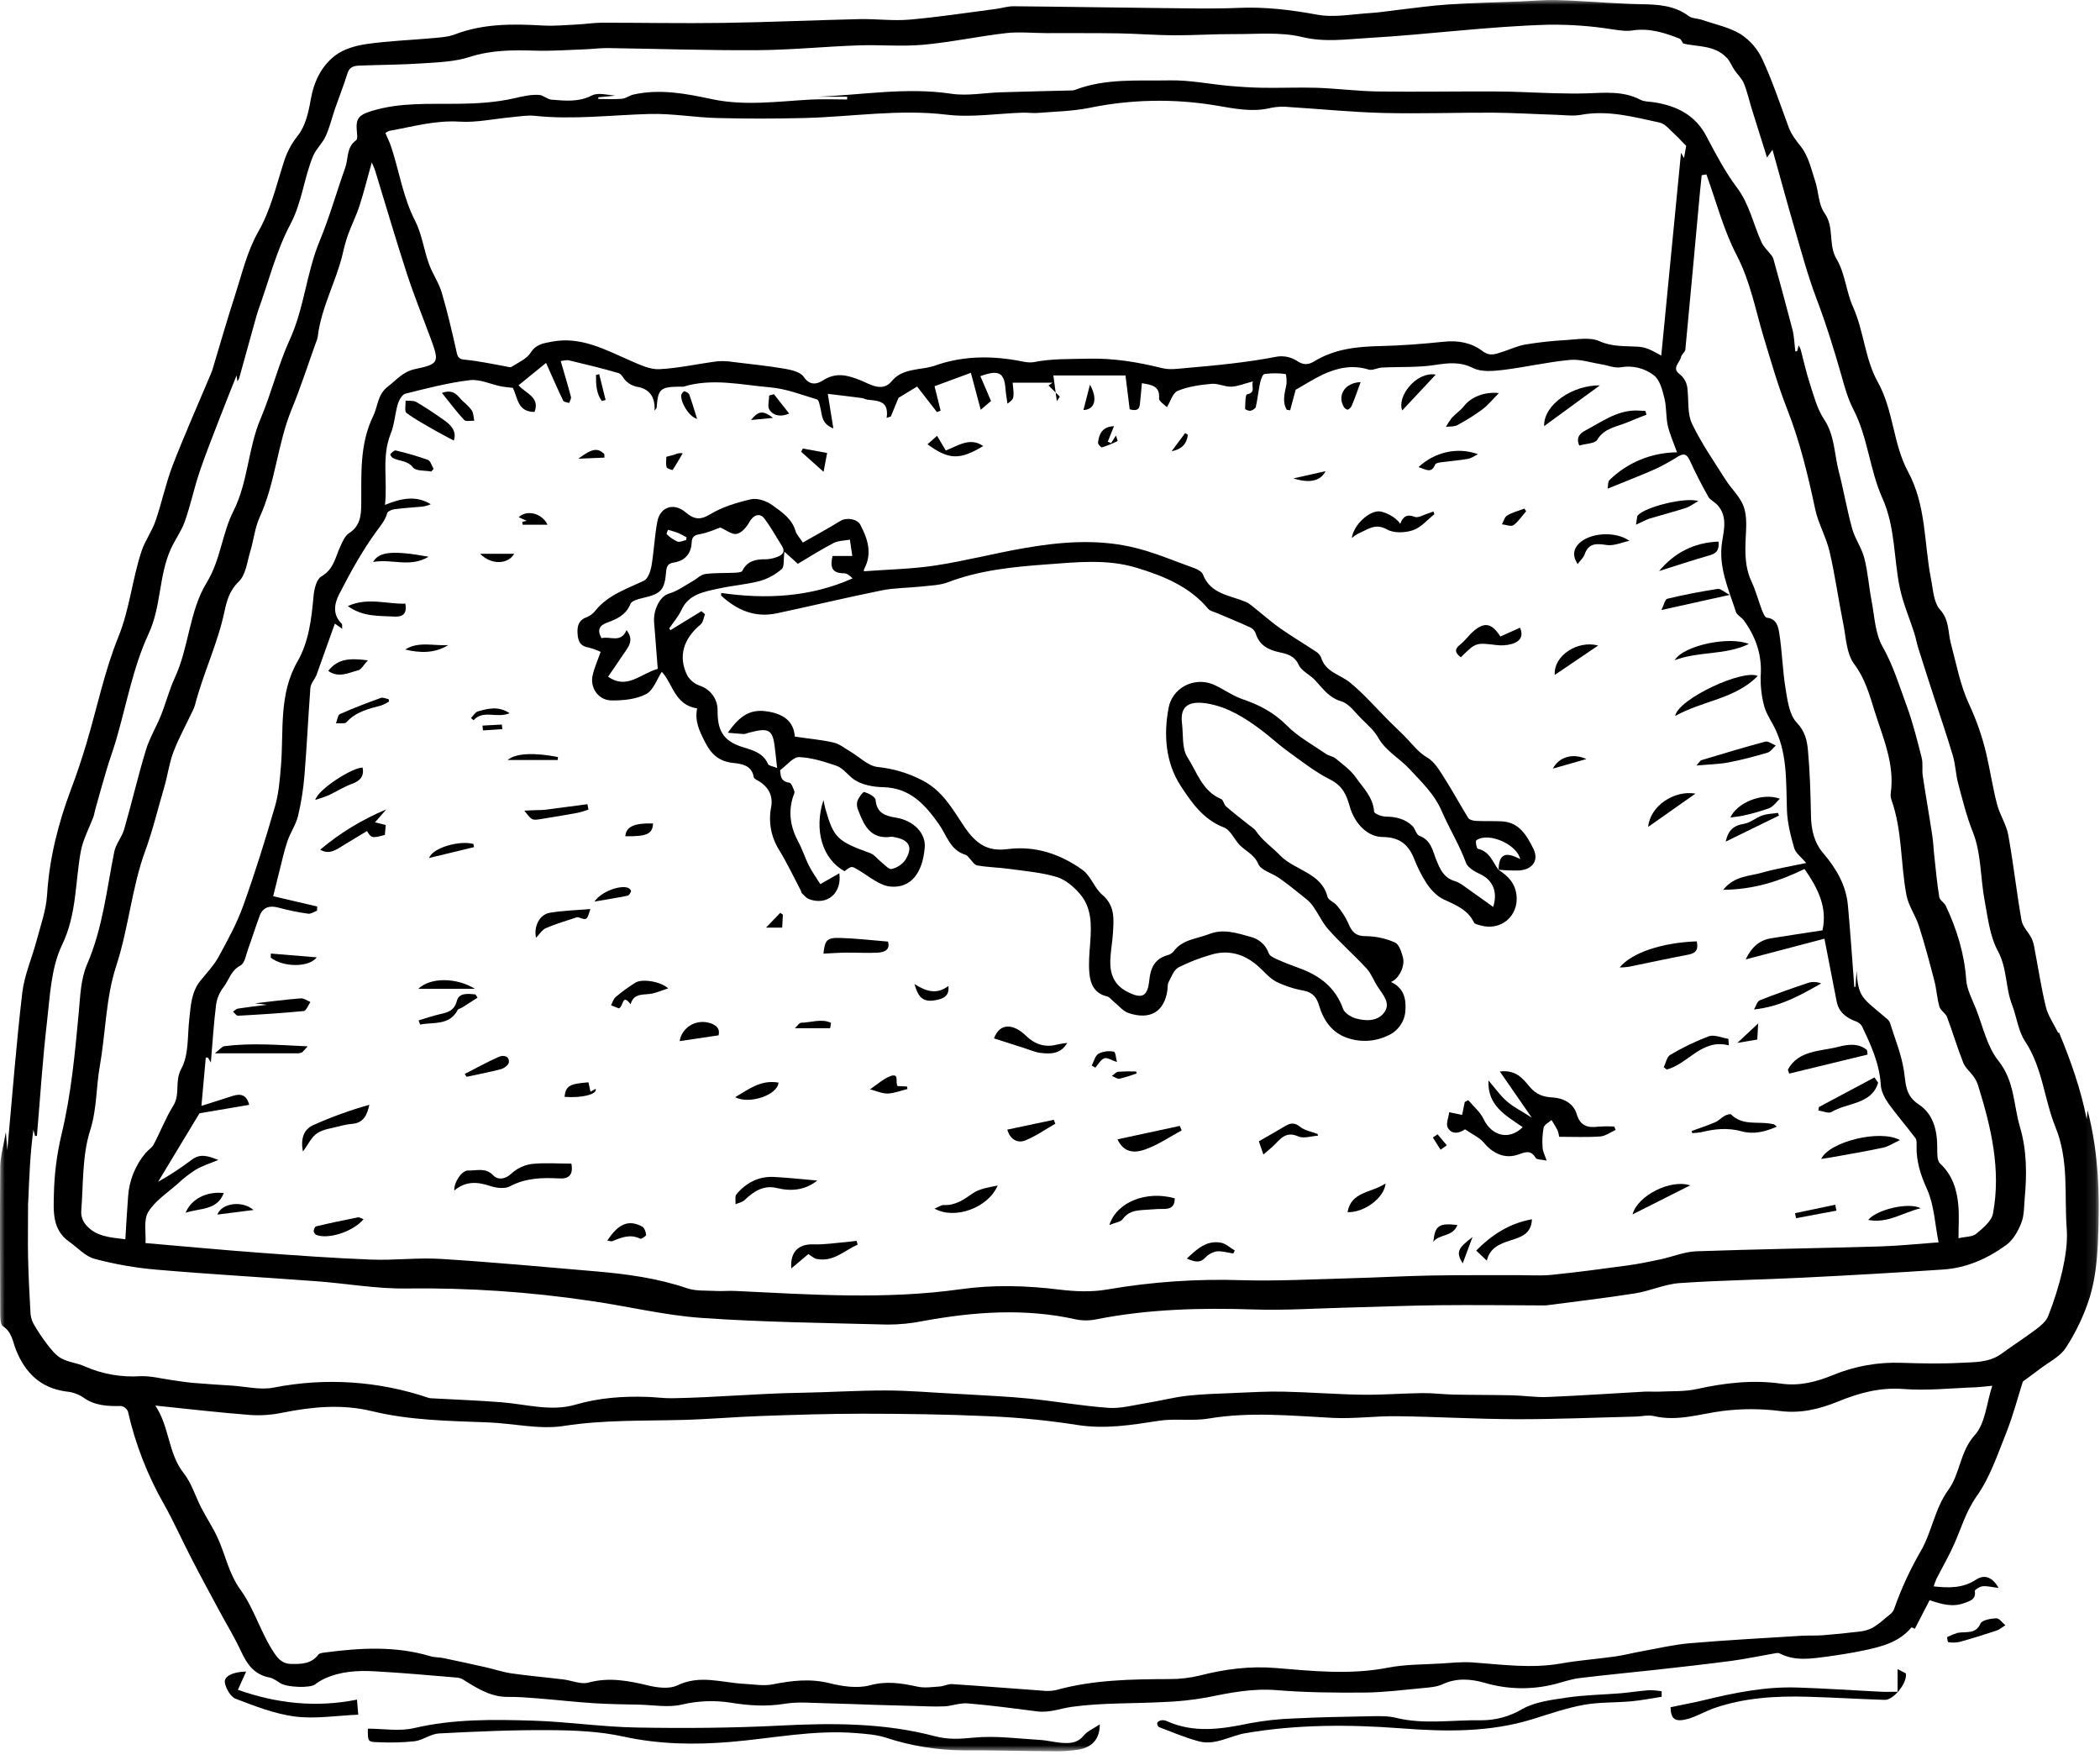 <svg width="216" height="181" viewBox="0 0 216 181" fill="none" xmlns="http://www.w3.org/2000/svg">
<mask id="mask0_30_266" style="mask-type:luminance" maskUnits="userSpaceOnUse" x="0" y="0" width="216" height="181">
<path d="M215.886 0H0V180.116H215.886V0Z" fill="white"/>
</mask>
<g mask="url(#mask0_30_266)">
<path d="M0.601 116.429L0.753 118.29C1.264 112.728 1.669 107.389 2.294 102.073C2.519 100.245 3.301 98.485 3.78 96.681C4.186 95.143 4.746 93.598 4.842 92.033C5.077 88.269 5.985 84.685 7.307 81.169C7.898 79.607 8.427 78.021 8.902 76.424C9.989 72.781 10.748 69.026 12.174 65.505C13.348 62.611 13.599 59.563 14.564 56.666C14.918 55.6 15.626 54.647 15.994 53.583C16.646 51.701 17.043 49.73 17.757 47.874C18.978 44.708 20.365 41.603 21.681 38.469C21.74 38.337 21.792 38.201 21.837 38.063C22.624 35.465 23.37 32.84 24.206 30.269C24.907 28.093 25.434 25.819 26.55 23.863C27.845 21.593 28.394 19.159 29.165 16.756C29.465 15.745 29.959 14.797 30.621 13.963C31.419 12.972 31.741 11.521 31.965 10.22C32.288 8.394 33.052 6.799 34.488 5.701C35.362 5.033 36.615 4.682 37.748 4.523C40.016 4.201 42.319 4.123 44.605 3.914C45.34 3.847 46.115 3.795 46.792 3.536C49.729 2.413 52.763 2.448 55.835 2.624C57.014 2.691 58.206 2.574 59.389 2.517C60.245 2.474 61.096 2.337 61.95 2.335C66.086 2.335 70.222 2.417 74.359 2.356C79.042 2.287 83.722 2.073 88.408 1.967C90.12 1.93 91.849 2.167 93.548 2.019C96.512 1.762 99.454 1.305 102.398 0.925C103.026 0.844 103.649 0.637 104.272 0.644C109.425 0.687 114.561 0.781 119.703 0.833C122.262 0.859 124.823 0.922 127.377 0.811C130.12 0.692 132.773 1.009 135.471 1.508C137.241 1.834 139.154 1.447 141.003 1.338C141.899 1.284 142.775 1.133 143.662 1.033C145.435 0.833 147.203 0.574 148.982 0.457C151.433 0.298 153.893 0.239 156.349 0.15C157.577 0.1 158.814 -0.024 160.028 0.004C161.821 0.043 163.591 0.191 165.372 0.285C166.515 0.344 167.66 0.413 168.807 0.431C170.537 0.459 172.226 0.55 173.692 1.649C174.046 1.915 174.619 1.888 175.074 2.045C176.419 2.511 177.898 2.805 179.078 3.538C180.056 4.195 180.827 5.104 181.303 6.162C182.332 8.405 183.116 10.757 183.972 13.075C184.259 13.856 184.747 14.454 185.263 15.114C186.018 16.077 186.302 17.409 186.699 18.612C187.062 19.7 187.033 21.023 187.665 21.913C188.713 23.391 188.007 25.136 188.913 26.659C189.782 28.121 189.89 29.99 190.598 31.568C191.718 34.068 191.819 36.912 193.134 39.27C194.774 42.21 194.703 45.637 196.253 48.505C198.142 52.012 197.893 55.842 198.613 59.523C198.837 60.611 198.872 61.945 199.549 62.7C200.524 63.788 200.345 64.994 200.656 66.156C201.218 68.251 201.613 70.433 202.516 72.387C203.291 74.04 203.891 75.765 204.308 77.535C204.705 79.257 204.967 81.017 205.411 82.716C205.691 83.804 206.367 84.79 206.565 85.874C207.093 88.787 207.414 91.735 207.927 94.653C208.041 95.306 208.639 95.867 208.962 96.494C209.108 96.824 209.208 97.172 209.26 97.528C209.648 99.547 209.95 101.586 210.439 103.583C210.663 104.482 211.243 105.295 211.696 106.222C211.848 106.157 211.709 106.222 211.785 106.185C212.986 109.084 214.026 112.006 214.633 115.107C214.667 114.774 214.698 114.454 214.723 114.193C215.893 118.64 215.996 123.227 215.783 127.818C215.698 129.687 215.494 131.602 214.956 133.384C214.377 135.223 213.548 136.979 212.491 138.606C211.906 139.524 210.73 140.088 209.802 140.799C209.287 141.2 208.754 141.576 208.064 142.085C207.564 143.656 207.073 145.549 206.356 147.358C205.46 149.594 204.682 151.951 203.311 153.885C202.211 155.448 201.743 157.134 201.01 158.783C200.472 160.01 199.789 161.177 199.179 162.373C199.07 162.627 198.973 162.887 198.89 163.15C200.459 163.324 201.891 163.35 203.248 162.46C204.039 161.94 204.88 162.097 205.568 163.311C204.864 163.226 204.387 163.094 203.927 163.141C203.632 163.17 203.103 163.503 203.123 163.629C203.271 164.51 202.596 164.66 202.036 164.869C200.86 165.304 199.751 165.008 198.474 164.571L196.954 167.517C196.883 167.487 196.632 167.343 196.605 167.374C195.328 168.914 193.495 169.365 191.644 169.752C190.468 169.996 189.28 170.187 188.09 170.352C186.387 170.57 184.671 170.894 183.029 170.039C182.865 169.954 182.594 170.039 182.381 170.07C180.943 170.315 179.515 170.624 178.072 170.816C175.493 171.157 172.919 171.44 170.322 171.73C167.698 172.021 165.068 172.263 162.446 172.587C161.61 172.689 160.797 172.977 159.981 173.19C157.59 173.808 155.069 173.766 152.701 173.068C151.247 172.659 149.815 172.552 148.366 173.222C147.749 173.505 146.997 173.549 146.298 173.616C144.337 173.801 142.372 174.051 140.407 174.073C137.366 174.095 134.314 174.073 131.287 173.823C128.823 173.625 126.486 174.093 124.117 174.576C122.632 174.843 121.128 175.002 119.618 175.05C116.497 175.216 113.344 175.115 110.261 175.538C109.089 175.699 107.953 176.171 106.698 176.01C104.31 175.701 101.921 175.387 99.528 175.185C98.744 175.118 97.93 175.453 97.126 175.49C96.095 175.538 95.06 175.472 94.025 175.448C92.665 175.414 91.305 175.379 89.943 175.335C88.311 175.285 86.68 175.207 85.047 175.176C83.604 175.15 82.134 174.994 80.722 175.224C78.84 175.533 77.025 175.416 75.179 175.115C73.487 174.85 71.758 174.919 70.095 175.318C68.735 175.625 67.233 175.357 65.797 175.318C64.211 175.283 62.622 175.268 61.04 175.165C59.151 175.044 57.267 174.826 55.378 174.674C54.345 174.591 53.306 174.508 52.27 174.519C50.52 174.539 49.151 173.682 47.769 172.822C47.566 172.677 47.331 172.581 47.083 172.539C44.235 172.302 41.387 172.041 38.535 171.886C36.783 171.788 35.024 171.886 33.382 172.641C33.032 172.807 32.701 173.008 32.396 173.242C31.889 173.625 29.55 173.547 28.851 173.116C28.488 172.898 28.123 172.602 27.73 172.528C26.149 172.232 25.416 171.168 24.804 169.85C24.132 168.407 23.296 167.041 22.541 165.635C21.56 163.812 20.569 161.993 19.628 160.154C18.705 158.372 17.892 156.531 16.91 154.78C15.186 151.772 13.923 148.537 13.162 145.175C13.104 145.03 13.009 144.901 12.887 144.801C12.764 144.7 12.617 144.632 12.46 144.601C11.058 144.631 9.72 144.579 8.519 143.691C8.019 143.368 7.445 143.17 6.848 143.115C4.159 142.762 2.59 141.187 1.64 138.817C1.309 137.984 1.239 137.013 0.314 136.406C0.013 136.211 0.027 135.458 0.025 134.959C0.005 129.955 -0.022 124.972 0.025 119.978C0.045 118.875 0.376 117.774 0.601 116.429ZM15.978 144.557C17.466 146.805 17.276 149.457 18.891 151.503C19.711 152.538 20.094 153.896 20.713 155.086C21.237 156.1 21.876 157.058 22.355 158.089C23.189 159.873 23.502 161.799 24.744 163.516C26.166 165.474 26.821 167.948 28.215 170.015C28.681 170.707 29.111 171.103 29.938 171.129C30.993 171.147 32.024 171.129 32.745 170.17C32.862 170.015 33.193 169.982 33.428 169.952C37.067 169.471 40.695 169.262 44.278 170.339C44.699 170.466 45.174 170.437 45.602 170.526C47.045 170.825 48.484 171.136 49.92 171.46C50.816 171.662 51.712 171.969 52.609 172.1C54.374 172.352 56.156 172.504 57.928 172.72C58.8 172.824 59.75 173.257 60.52 173.048C62.683 172.461 64.688 172.87 66.765 173.364C67.691 173.581 68.88 173.716 69.665 173.336C71.999 172.202 74.267 173.064 76.564 173.177C77.536 173.225 78.544 173.414 79.476 173.229C81.437 172.842 83.324 172.611 85.327 173.109C86.656 173.438 88.199 173.671 89.47 173.327C91.2 172.859 92.728 173.109 94.361 173.462C95.085 173.623 95.883 173.501 96.642 173.449C97.09 173.42 97.516 173.175 97.942 173.203C101.023 173.403 104.099 173.655 107.178 173.873C107.655 173.935 108.141 173.917 108.612 173.819C112.421 172.759 116.331 172.7 120.263 172.685C121.335 172.692 122.403 172.567 123.443 172.313C125.99 171.66 128.56 171.327 131.189 171.545C135.049 171.865 138.89 172.269 142.768 171.512C144.577 171.157 146.468 171.199 148.325 171.077C149.36 171.012 150.407 170.901 151.435 170.97C154.48 171.188 157.508 171.623 160.573 171.079C162.399 170.755 164.263 170.624 166.103 170.365C167.03 170.235 167.938 169.993 168.859 169.828C170.508 169.534 172.15 169.14 173.813 168.999C177.622 168.675 181.451 168.472 185.272 168.233C186.009 168.187 186.753 168.233 187.488 168.177C188.783 168.076 190.074 167.946 191.362 167.785C191.792 167.739 192.209 167.614 192.592 167.417C193.045 167.147 193.469 166.832 193.856 166.477C194.205 166.179 194.673 165.892 194.812 165.507C195.532 163.452 196.443 161.466 197.535 159.573C198.709 157.582 198.98 155.18 200.407 153.219C201.628 151.537 201.579 149.303 203.127 147.582C204.214 146.376 204.319 144.337 204.92 142.518C204.181 142.586 203.67 142.66 203.157 142.679C200.705 142.764 198.227 143.043 195.803 142.854C193.378 142.664 191.218 143.26 189.099 144.124C187.138 144.921 185.236 145.393 183.049 145.112C181.102 144.866 179.13 144.866 177.183 145.112C174.832 145.412 172.554 146.213 170.122 145.639C169.531 145.499 168.863 145.673 168.231 145.689C164.135 145.789 160.039 145.969 155.944 145.958C151.848 145.948 147.785 145.702 143.705 145.65C141.509 145.621 139.302 145.93 137.113 145.824C132.836 145.606 128.581 145.171 124.296 145.893C122.629 146.172 120.861 145.861 119.19 146.122C116.385 146.557 113.644 147.007 110.763 146.544C107.744 146.074 104.7 145.775 101.646 145.65C97.337 145.452 93.019 145.399 88.706 145.393C85.222 145.393 81.737 145.508 78.253 145.63C75.582 145.723 72.916 145.961 70.245 146.032C66.156 146.143 62.082 146.013 57.986 146.653C55.479 147.044 52.808 146.387 50.207 146.287C46.194 146.133 42.176 146.085 38.246 145.129C35.172 144.383 32.115 144.679 29.059 145.288C27.971 145.517 26.854 145.597 25.743 145.525C22.566 145.28 19.409 144.914 15.978 144.557ZM24.336 38.604C23.789 39.982 23.216 41.39 22.673 42.806C21.943 44.706 21.181 46.594 20.531 48.518C19.964 50.2 19.604 51.947 19.014 53.618C18.665 54.612 18.006 55.5 17.567 56.468C16.314 59.243 16.606 62.343 15.275 65.205C13.668 68.671 12.996 72.544 11.905 76.236C11.609 77.242 11.232 78.227 10.943 79.233C10.542 80.575 10.17 81.926 9.792 83.275C9.722 83.519 9.695 83.776 9.608 84.013C9.16 85.199 8.532 86.348 8.308 87.571C7.724 90.774 7.901 94.02 6.388 97.171C5.234 99.564 5.14 102.502 4.82 105.221C4.372 109.073 4.13 112.948 3.798 116.815L3.605 116.832L3.439 116.179C3.103 118.586 3.014 120.979 2.913 123.392C2.913 123.538 2.888 123.682 2.888 123.828C2.888 125.662 2.852 127.498 2.888 129.335C2.929 131.212 3.027 133.09 3.132 134.966C3.144 135.361 3.244 135.749 3.426 136.102C3.849 136.85 4.324 137.569 4.849 138.254C5.268 138.791 5.72 139.381 6.303 139.701C7.033 140.103 7.945 140.177 8.716 140.525C10.503 141.316 12.464 141.663 14.423 141.537C15.521 141.489 16.635 141.798 17.742 141.946C18.436 142.038 19.131 142.164 19.828 142.22C21.161 142.333 22.496 142.418 23.832 142.503C25.275 142.597 26.78 142.975 28.149 142.708C33.469 141.657 38.982 142.025 44.103 143.772C44.245 143.804 44.39 143.818 44.535 143.815C46.899 143.946 49.268 144.033 51.625 144.22C54.141 144.424 56.684 145.19 59.169 144.468C61.614 143.756 64.061 143.58 66.564 143.663C67.419 143.689 68.273 143.815 69.127 143.802C73.539 143.735 77.93 143.308 82.347 143.241C85.26 143.195 88.208 142.997 91.139 143.004C93.474 143.004 95.806 143.221 98.141 143.334C98.551 143.354 98.959 143.374 99.369 143.4C101.516 143.537 103.669 143.617 105.806 143.835C108.547 144.109 111.267 144.596 114.012 144.79C115.278 144.879 116.582 144.516 117.861 144.307C119.271 144.089 120.66 143.715 122.074 143.552C123.658 143.371 125.262 143.334 126.857 143.265C128.569 143.193 130.286 143.089 131.995 143.123C134.713 143.18 137.429 143.402 140.147 143.441C142.193 143.471 144.241 143.297 146.289 143.273C147.364 143.26 148.444 143.404 149.522 143.428C151.525 143.469 153.53 143.454 155.534 143.5C156.723 143.528 157.915 143.717 159.098 143.678C162.459 143.541 165.796 143.31 169.143 143.125C169.625 143.099 170.111 143.141 170.593 143.125C171.911 143.056 173.268 143.139 174.537 142.856C177.407 142.216 180.302 141.892 183.195 142.301C185.133 142.573 186.851 142.103 188.509 141.43C190.731 140.508 193.135 140.074 195.55 140.16C197.591 140.223 199.641 140.271 201.675 140.16C203.096 140.084 204.588 140.149 205.852 139.237C207.04 138.367 208.279 137.579 209.448 136.696C209.928 136.332 210.466 135.882 210.665 135.358C211.27 133.84 211.759 132.281 212.13 130.695C212.437 129.289 212.682 127.812 212.579 126.393C212.312 122.911 212.832 119.393 211.422 115.927C210.253 113.057 210.107 109.834 208.299 107.104C207.58 106.016 207.434 104.584 206.954 103.337C206.262 101.555 206.466 99.606 205.498 97.813C204.662 96.261 204.461 94.359 204.129 92.59C203.692 90.251 203.788 87.74 202.924 85.578C202.267 83.937 201.87 82.279 201.42 80.614C201.165 79.674 201.144 78.671 200.871 77.74C200.271 75.701 199.572 73.691 198.917 71.669C198.382 70.016 197.844 68.36 197.322 66.702C197.158 66.186 197.069 65.646 196.905 65.129C196.401 63.553 195.727 62.011 195.397 60.403C194.774 57.356 194.949 54.21 193.62 51.24C192.305 48.32 192.135 45.008 190.631 42.101C190.071 41.013 189.735 39.812 189.41 38.637C188.642 35.939 187.81 33.267 186.809 30.634C185.912 28.254 185.254 25.78 184.539 23.334C183.791 20.773 183.096 18.197 182.314 15.401L181.749 16.195C181.203 14.454 180.696 12.861 180.201 11.264C179.923 10.366 179.721 9.441 179.37 8.571C179.168 8.072 178.72 7.67 178.406 7.209C178.128 6.797 177.958 6.308 177.613 5.949C176.334 4.582 174.476 4.835 173.132 4.469C172.946 4.206 172.89 4.034 172.778 3.982C171.209 3.362 169.641 2.863 167.893 3.133C167.221 3.238 166.486 3.107 165.791 3.009C163.636 2.668 161.454 2.511 159.271 2.541C153.049 2.713 146.894 3.551 140.696 3.908C138.424 4.038 136.253 4.369 133.913 3.803C131.688 3.266 129.248 3.523 126.902 3.507C124.886 3.494 122.883 3.638 120.87 3.627C118.935 3.627 117.001 3.464 115.063 3.431C112.598 3.392 110.151 3.414 107.695 3.407C106.284 3.407 104.856 3.251 103.467 3.407C100.622 3.734 97.807 4.345 94.953 4.604C92.737 4.804 90.483 4.587 88.251 4.667C84.791 4.791 81.336 5.137 77.879 5.161C72.746 5.194 67.61 5.015 62.474 4.943C61.659 4.943 60.841 5.05 60.023 5.08C58.358 5.139 56.689 5.261 55.026 5.209C52.745 5.137 50.527 5.141 48.293 5.862C46.774 6.347 45.089 6.41 43.469 6.514C41.316 6.662 39.153 6.665 36.996 6.745C36.447 6.765 35.958 6.854 35.752 7.511C35.369 8.738 34.892 9.937 34.47 11.153C34.139 12.109 33.908 13.112 33.493 14.019C33.171 14.731 32.517 15.305 32.214 16.023C31.257 18.303 31.08 20.779 29.868 23.062C28.392 25.843 27.628 28.978 26.543 31.961C26.483 32.133 26.431 32.307 26.382 32.481C25.784 34.634 25.186 36.785 24.589 38.935C24.54 39.034 24.479 39.127 24.408 39.212C24.383 38.918 24.356 38.744 24.336 38.604Z" fill="black"/>
<path d="M37.838 177.785C39.422 177.785 41.083 178.081 42.584 177.729C46.637 176.776 50.729 176.837 54.818 176.961C58.39 177.07 61.95 177.614 65.519 177.668C70.433 177.755 75.358 177.72 80.263 177.468C85.618 177.191 90.94 177.185 96.131 178.556C97.559 178.932 98.766 178.839 100.165 178.708C102.405 178.49 104.682 178.808 106.94 178.941C107.756 178.989 108.558 179.213 109.374 179.256C110.145 179.298 110.873 179.224 111.451 178.514C111.838 178.036 112.493 177.766 113.118 177.342C113.129 178.78 112.408 179.663 110.989 179.929C110.108 180.072 109.215 180.132 108.323 180.107C105.273 180.094 102.224 179.998 99.174 180.016C96.416 180.005 93.678 179.559 91.067 178.695C90.129 178.397 89.1 178.327 88.103 178.245C83.714 177.877 79.421 178.793 75.08 179.154C71.412 179.459 67.749 179.396 64.085 178.591C61.636 178.055 59.053 177.951 56.528 177.938C52.734 177.909 48.936 178.081 45.147 178.277C44.305 178.321 43.509 178.963 42.656 179.078C41.436 179.205 40.208 179.24 38.983 179.182C37.818 179.161 37.82 179.117 37.838 177.785Z" fill="black"/>
<path d="M170.914 174.506C169.874 174.665 168.839 174.876 167.792 174.972C166.159 175.122 164.492 175.044 162.89 175.337C161.122 175.659 159.401 176.26 157.678 176.795C153.215 178.183 148.673 178.101 144.068 177.748C138.747 177.346 133.412 177.344 128.128 178.244C126.508 178.519 124.991 179.55 123.282 179.08C121.888 178.706 120.55 178.133 119.199 177.622C119.136 177.569 119.087 177.502 119.058 177.425C119.028 177.349 119.019 177.267 119.031 177.187C119.071 177.065 119.289 176.954 119.446 176.928C119.631 176.899 119.821 176.924 119.992 177C122.809 178.277 125.648 177.833 128.534 177.233C130.068 176.946 131.624 176.778 133.185 176.73C135.717 176.604 138.254 176.56 140.79 176.512C141.718 176.497 142.688 176.449 143.573 176.667C146.472 177.383 149.399 176.869 152.312 176.924C153.814 176.932 155.288 176.533 156.569 175.773C157.9 175.022 159.609 174.82 161.185 174.585C162.977 174.319 164.824 174.295 166.643 174.149C167.64 174.064 168.63 173.903 169.63 173.829C170.059 173.83 170.488 173.867 170.911 173.938C170.907 174.112 170.911 174.304 170.914 174.506Z" fill="black"/>
<path d="M171.826 175.577C173.089 175.313 174.225 175.109 175.344 174.835C178.458 174.077 181.595 173.453 184.822 173.553C187.723 173.642 190.62 173.849 193.522 173.988C194.06 174.014 194.6 173.988 195.18 173.988V171.664L196.029 172.1C196.211 173.079 194.757 174.854 193.858 174.824C191.216 174.741 188.577 174.578 185.935 174.502C182.684 174.41 179.453 174.595 176.35 175.662C175.404 175.988 174.528 176.532 173.567 176.793C172.251 177.143 171.859 176.767 171.826 175.577Z" fill="black"/>
<path d="M36.718 174.8C36.77 175.428 36.799 175.779 36.848 176.347C34.625 176.438 32.445 176.804 30.35 176.538C28.255 176.273 26.232 175.468 24.251 174.715C23.718 174.512 23.238 173.677 23.131 173.063C23.005 172.382 24.011 171.93 25.32 171.912C25.055 172.495 24.787 173.085 24.468 173.79C28.486 175.202 32.49 175.642 36.718 174.8Z" fill="black"/>
<path d="M201.351 167.931C202.193 167.779 203.224 168.105 203.703 166.978C203.854 166.623 204.761 166.458 205.332 166.432C205.633 166.419 205.955 166.891 206.269 167.145C205.962 167.335 205.68 167.591 205.346 167.702C204.089 168.122 202.823 168.514 201.537 168.869C201.161 168.945 200.773 168.952 200.394 168.89C200.34 168.89 200.239 168.392 200.302 168.357C200.64 168.189 200.99 168.047 201.351 167.931Z" fill="black"/>
<path d="M61.54 10.178C62.358 10.178 63.18 10.229 63.991 10.157C64.392 10.122 64.76 9.802 65.165 9.722C67.899 9.117 70.543 9.626 73.232 10.198C76.593 10.916 79.981 10.429 83.36 10.242C84.614 10.172 85.878 10.231 87.137 10.231V9.95H84.012C88.623 9.782 93.198 8.943 97.843 9.641C99.504 9.891 101.26 9.543 102.972 9.491C105.383 9.417 107.792 9.365 110.203 9.302C110.314 9.306 110.426 9.291 110.532 9.258C113.703 8.033 117.052 8.329 120.337 8.266C122.354 8.227 124.395 8.649 126.427 8.832C127.57 8.934 128.717 9.008 129.862 9.027C131.72 9.056 133.58 8.973 135.433 9.027C137.552 9.104 139.665 9.38 141.783 9.408C145.793 9.465 149.806 9.386 153.819 9.408C155.836 9.408 157.837 9.537 159.847 9.587C160.967 9.613 162.07 9.637 163.179 9.602C165.061 9.545 166.948 9.33 168.718 10.255C169.123 10.472 169.661 10.444 170.138 10.52C172.48 10.888 174.38 11.839 175.516 14.012C176.473 15.825 177.434 17.668 178.666 19.304C179.97 21.045 180.335 23.075 181.198 24.944C181.422 25.414 181.843 25.793 182.168 26.217C182.266 26.322 182.342 26.444 182.392 26.576C183.065 29.015 183.737 31.452 184.369 33.902C184.552 34.627 184.568 35.393 184.662 36.137C184.724 36.139 184.785 36.134 184.846 36.121C184.891 35.974 184.927 35.823 185.007 35.514C185.083 35.651 185.152 35.792 185.211 35.937C185.525 37.114 185.78 38.306 186.159 39.462C186.565 40.697 186.892 42.018 187.597 43.087C188.718 44.758 188.66 46.655 189.123 48.45C189.63 50.408 189.968 52.417 190.508 54.368C190.795 55.413 191.49 56.353 191.758 57.397C192.124 58.825 192.222 60.315 192.502 61.767C192.811 63.361 192.859 65.124 193.623 66.484C194.743 68.442 195.361 70.553 196.125 72.616C196.764 74.356 197.203 76.149 197.66 77.938C197.808 78.521 197.678 79.165 197.768 79.77C198.075 81.833 198.44 83.887 198.751 85.949C198.864 86.698 198.884 87.457 198.976 88.21C199.121 89.564 199.247 90.921 199.469 92.262C199.522 92.588 199.986 92.83 200.141 93.162C201.274 95.576 202.05 98.067 202.236 100.75C202.305 101.766 202.85 102.765 203.24 103.748C203.959 105.563 204.376 107.621 205.554 109.101C207.226 111.201 207.093 113.622 207.766 115.901C208.478 118.314 208.48 120.748 208.259 123.207C208.18 124.078 208.214 124.981 207.909 125.764C207.582 126.599 207.078 127.518 206.368 128.033C204.465 129.419 202.303 130.401 199.883 130.564C195.086 130.886 190.286 131.164 185.48 131.399C181.241 131.617 176.995 131.665 172.764 131.959C171.22 132.065 169.73 132.772 168.184 133.016C165.135 133.499 162.061 133.849 158.998 134.256C158.96 134.259 158.923 134.259 158.886 134.256C155.278 134.245 151.668 134.198 148.061 134.235C144.895 134.267 141.729 134.402 138.563 134.48C135.359 134.561 132.148 134.779 128.95 134.672C123.526 134.494 118.146 134.628 112.818 135.675C112.125 135.827 111.406 135.836 110.709 135.703C105.437 134.517 100.196 134.905 94.948 135.86C93.743 136.105 92.514 136.227 91.282 136.226C84.908 136.058 78.524 135.988 72.167 135.542C68.32 135.272 64.525 134.33 60.693 133.784C54.466 132.859 48.171 132.434 41.871 132.513C38.777 132.568 35.674 132.002 32.57 131.771C27.074 131.362 21.569 131.051 16.079 130.577C13.93 130.392 11.801 130.02 9.72 129.465C8.77 129.21 7.999 128.327 7.143 127.724C5.351 126.482 5.501 124.561 5.544 122.82C5.585 120.757 5.847 118.704 6.323 116.693C7.32 112.558 7.701 108.385 8.096 104.19C8.253 102.504 8.295 100.708 8.954 99.185C10.572 95.445 10.97 91.483 11.757 87.584C11.916 86.789 12.541 86.091 12.768 85.299C13.55 82.585 14.188 79.835 15.008 77.133C15.38 75.906 16.075 74.772 16.556 73.571C17.067 72.293 17.406 70.947 17.982 69.702C19.445 66.549 19.449 62.883 21.264 59.91C22.698 57.567 22.832 54.886 24.013 52.554C25.535 49.523 25.499 46.115 26.812 43.041C27.932 40.395 28.605 37.558 29.797 34.947C31.296 31.683 31.511 28.082 32.877 24.787C33.897 22.326 34.616 19.748 35.512 17.237C35.851 16.295 35.615 15.142 36.633 14.421C36.785 14.313 36.74 13.877 36.713 13.601C36.57 12.219 36.841 11.836 38.248 11.408C41.161 10.52 44.137 10.709 47.117 10.675C49.044 10.653 51.009 10.537 52.871 10.113C53.747 9.915 54.589 9.702 55.465 9.765C55.898 9.796 56.297 10.22 56.729 10.252C58.127 10.359 59.505 10.524 60.883 9.817C61.515 9.493 62.47 9.763 63.276 9.839L61.538 10.007L61.54 10.178ZM14.966 127.844C18.999 128.19 22.808 128.549 26.617 128.832C30.469 129.117 34.32 129.395 38.179 129.543C40.554 129.637 42.951 129.326 45.322 129.472C50.639 129.804 55.947 130.296 61.255 130.751C64.453 131.025 67.614 131.449 70.666 132.492C71.583 132.803 72.649 132.709 73.648 132.77C74.321 132.805 74.993 132.731 75.665 132.77C83.371 133.14 91.076 133.675 98.773 132.594C102.154 132.117 105.529 132.209 108.921 132.624C110.561 132.825 112.295 132.901 113.907 132.614C118.498 131.823 123.163 131.505 127.823 131.665C131.464 131.763 135.117 131.565 138.762 131.467C141.592 131.393 144.42 131.232 147.25 131.18C150.257 131.125 153.264 131.154 156.271 131.145C157.391 131.145 158.511 131.223 159.616 131.11C162.209 130.845 164.796 130.503 167.38 130.15C168.52 129.996 169.654 129.761 170.781 129.522C172.023 129.256 173.246 128.734 174.49 128.688C180.786 128.471 187.087 128.373 193.385 128.19C195.292 128.133 197.194 127.929 199.395 127.77C199.016 125.86 198.946 123.949 198.22 122.33C197.548 120.853 197.1 119.456 197.134 117.874C197.134 117.598 197.165 117.25 197.015 117.052C196.119 115.846 195.106 114.704 194.232 113.474C193.844 112.928 193.493 112.241 193.455 111.601C193.327 109.395 192.433 107.452 191.496 105.508C191.341 105.28 191.111 105.109 190.842 105.025C189.84 104.653 189.119 104.051 188.911 102.984C188.496 100.874 188.088 98.761 187.656 96.542L179.551 98.672C180.206 97.334 181.021 96.679 182.191 96.496C183.947 96.209 185.709 95.95 187.456 95.682C187.987 93.289 186.952 91.3 185.608 89.372C183.107 90.584 180.474 91.489 177.241 91.511C178.406 90.062 179.955 90.123 181.25 89.746C182.628 89.348 184.057 89.122 185.78 88.754C185.287 88.165 184.7 87.751 184.546 87.218C184.176 85.947 183.844 84.624 183.8 83.314C183.692 80.312 183.885 77.287 182.357 74.506C182 73.854 181.59 73.201 181.427 72.494C181.175 71.507 181.066 70.492 181.104 69.476C181.241 67.352 180.604 65.498 179.363 63.803C179.139 63.483 178.662 63.266 178.552 62.933C177.799 60.574 176.71 58.309 177.138 55.681C177.335 54.458 177.696 53.022 176.607 51.895C176.327 51.603 175.894 51.414 175.711 51.085C175.039 49.888 174.404 48.672 173.842 47.428C173.553 46.792 173.275 46.542 172.603 46.947C171.853 47.424 171.072 47.856 170.266 48.239C168.697 48.935 167.082 49.545 165.354 50.258C165.417 49.938 165.37 49.549 165.547 49.375C167.381 47.567 169.88 46.54 172.493 46.52C172.139 45.521 171.743 44.66 171.541 43.759C171.339 42.858 171.427 41.866 171.198 40.961C170.987 40.123 170.739 39.083 170.12 38.602C169.642 38.233 169.088 37.968 168.496 37.826C167.903 37.683 167.285 37.666 166.685 37.775C166.074 37.877 165.39 37.575 164.738 37.473C163.649 37.299 162.536 36.916 161.474 37.016C159.154 37.233 156.867 37.773 154.55 38.052C153.551 38.171 152.354 38.269 151.521 37.853C150.176 37.185 148.986 37.323 147.602 37.536C145.809 37.812 143.967 37.71 142.148 37.801C141.684 37.823 141.171 38.13 140.779 38.008C139.101 37.488 137.55 37.83 136.051 38.526C135.135 38.961 134.283 39.514 133.27 40.086C133.131 40.608 132.914 41.392 132.699 42.199L132.354 42.144C131.87 41.326 132.13 40.475 132.305 39.607C132.376 39.227 132.305 38.478 132.228 38.467C131.508 38.367 130.776 38.367 130.055 38.467C129.858 38.5 129.688 39.05 129.607 39.385C129.434 40.197 129.354 41.028 129.172 41.838C129.134 42.01 128.841 42.194 128.634 42.242C128.462 42.282 128.068 42.118 128.07 42.055C128.09 41.531 128.088 40.591 128.26 40.556C129.224 40.36 128.664 39.773 128.872 39.227C128.014 39.444 127.344 39.736 126.66 39.766C125.977 39.797 125.282 39.411 124.619 39.475C123.441 39.586 122.215 39.747 121.146 40.193C120.613 40.41 120.382 41.322 120.026 41.877C119.782 41.62 119.194 41.276 119.219 40.98C119.322 39.723 118.495 39.577 117.451 39.411C117.395 40.008 117.355 40.576 117.288 41.139C117.22 41.703 117.321 42.412 116.196 42.094C116.06 41.006 115.919 39.855 115.764 38.613H108.345C108.473 39.557 108.587 40.41 108.704 41.261C108.807 41.104 108.908 40.948 109.011 40.793L107.846 39.64L107.241 40.075L108.258 39.359H104.157C104.33 41.002 104.33 41.002 103.624 41.513C103.548 40.956 103.458 40.469 103.42 39.977C103.295 38.321 102.732 37.995 100.837 38.687C101.213 39.557 101.587 40.428 101.935 41.239L100.873 42.144C100.548 40.917 100.23 39.723 99.864 38.343L96.125 39.721L96.75 42.236L96.367 42.377L94.332 39.753L92.416 40.917L91.632 42.828L91.197 42.98C91.466 41.176 90.272 41.228 89.208 41.102C89.026 41.08 88.858 40.965 88.677 40.941C87.556 40.793 86.436 40.658 85.145 40.506C85.352 41.781 85.517 42.817 85.717 44.061C84.487 43.578 84.57 42.723 84.392 41.996C84.312 41.67 84.231 41.139 84.032 41.08C82.441 40.597 80.841 39.975 79.205 39.836C76.252 39.583 73.277 38.861 70.305 39.764C70.195 39.778 70.082 39.778 69.972 39.764C67.901 39.79 67.682 39.982 67.54 41.94C67.54 41.964 67.511 41.986 67.328 42.24C67.399 40.743 66.77 39.968 65.427 39.76C65.063 39.671 64.729 39.493 64.455 39.244C64.146 38.994 63.964 38.48 63.633 38.374C61.959 37.884 60.256 37.477 58.555 37.068C58.253 36.996 57.906 37.112 57.673 37.131C58.058 38.456 58.414 39.629 58.726 40.815C58.775 40.998 58.611 41.235 58.546 41.448C58.336 41.372 57.998 41.352 57.93 41.209C57.334 39.973 56.788 38.715 56.165 37.325L53.339 39.623C54.045 40.46 55.566 40.822 54.984 42.366C53.191 42.366 53.261 40.858 52.743 39.888C52.335 39.838 51.932 39.814 51.542 39.736C50.46 39.518 49.342 38.974 48.309 39.1C46.068 39.37 43.883 39.942 41.699 40.489C41.363 40.571 41.045 41.141 40.924 41.537C40.626 42.538 40.581 43.624 40.193 44.584C39.227 46.977 39.88 49.414 39.599 51.927C41.289 51.231 42.799 50.935 44.305 51.855C43.955 52.02 43.573 52.111 43.184 52.123C42.288 52.203 41.392 52.26 40.518 52.382C40.26 52.419 39.868 52.6 39.817 52.795C39.615 53.516 39.18 54.016 38.741 54.619C37.253 56.651 36.032 58.883 34.881 61.123C34.403 62.052 34.166 63.207 35.149 64.141C35.217 64.206 35.174 64.378 35.197 64.665L34.441 64.138L32.526 69.493C32.315 69.928 31.959 70.326 31.925 70.755C31.701 73.747 31.562 76.748 31.316 79.739C31.204 81.146 30.983 82.543 30.655 83.917C30.431 84.822 29.859 85.643 29.559 86.528C29.212 87.555 28.99 88.621 28.719 89.672C28.508 90.495 28.309 91.32 28.098 92.17L32.622 93.226L32.611 93.661C32.304 93.772 31.979 94.011 31.699 93.97C30.666 93.827 29.645 93.618 28.64 93.345C27.744 93.093 27.041 93.308 26.718 94.166C26.294 95.286 25.947 96.433 25.535 97.558C25.311 98.167 25.19 99.053 24.733 99.299C23.744 99.812 23.563 100.78 23.001 101.511C22.595 102.032 22.331 102.642 22.23 103.287C21.988 105.215 21.869 107.16 21.688 109.275L21.39 108.768H21.166C21.026 110.35 20.888 111.932 20.717 113.738L23.928 112.711C24.75 112.452 25.367 112.582 25.633 113.627L20.518 114.497C19.07 116.891 17.666 119.219 16.261 121.545C17.473 120.863 18.635 120.1 19.738 119.262C20.61 118.61 21.41 118.888 22.456 119.295C21.533 119.682 20.785 119.909 20.137 120.294C19.473 120.718 18.852 121.202 18.282 121.741C17.224 122.674 15.947 123.499 15.248 124.648C14.744 125.479 15.03 126.758 14.966 127.844ZM39.638 13.684C39.846 14.176 40.086 14.624 40.233 15.096C41.069 17.624 41.448 20.277 42.698 22.712C43.397 24.082 43.594 25.684 44.123 27.15C44.484 28.16 45.141 29.078 45.441 30.101C46.044 32.144 46.523 34.235 46.987 36.306C47.123 36.914 47.392 36.959 47.964 37.009C49.308 37.142 50.653 37.444 51.997 37.677C52.203 37.712 52.477 37.819 52.611 37.732C53.306 37.283 54.179 36.911 54.583 36.27C55.129 35.399 55.894 35.308 56.718 35.147C59.779 34.548 62.302 35.998 64.923 37.129C65.844 37.527 66.868 38.017 67.821 37.969C69.815 37.869 71.787 37.416 73.776 37.159C74.332 37.117 74.891 37.142 75.441 37.233C77.202 37.451 78.97 37.625 80.718 37.923C81.41 38.043 82.336 38.263 82.663 38.748C83.295 39.697 84.054 39.509 84.655 39.12C85.979 38.265 87.148 38.572 88.464 39.094C89.492 39.501 90.734 40.384 91.719 39.205C92.522 38.241 93.537 38.117 94.603 37.925C95.084 37.873 95.559 37.781 96.024 37.651C98.793 36.639 101.625 36.563 104.498 37.051C105.116 37.155 105.777 37.355 106.362 37.238C108.195 36.874 110.028 36.938 111.879 36.89C114.491 36.82 117.003 37.231 119.497 37.851C120.317 38.054 121.043 37.932 121.852 37.862C125.04 37.586 128.213 37.288 131.359 36.676C132.055 36.57 132.766 36.717 133.358 37.088C134.03 37.551 134.545 37.551 135.175 37.166C137.241 35.893 139.544 35.643 141.931 35.593C144.117 35.543 146.309 35.375 148.482 35.147C149.968 34.983 151.348 35.242 152.462 36.091C153.244 36.687 153.806 36.417 154.501 36.2C155.296 35.947 156.069 35.573 156.882 35.434C158.275 35.203 159.68 35.049 161.09 34.973C162.235 34.905 163.555 34.657 164.503 35.084C165.847 35.688 167.16 35.573 168.509 35.658C168.873 35.684 169.23 35.766 169.567 35.902C170.015 36.078 170.416 36.337 170.873 36.568C171.563 29.492 172.229 22.662 172.905 15.712C173.029 15.929 173.08 16.027 173.212 16.26C173.311 15.699 173.387 15.264 173.436 14.998C172.988 14.563 172.702 14.213 172.361 13.91C171.828 13.444 171.324 12.744 170.701 12.605C168.059 12.041 165.422 11.299 162.634 11.806C161.81 11.958 160.929 11.836 160.073 11.806C157.922 11.741 155.771 11.608 153.618 11.588C149.829 11.571 146.035 11.713 142.246 11.617C139.049 11.538 135.858 11.21 132.661 11.014C132.03 10.942 131.391 10.966 130.768 11.084C128.814 11.578 126.925 11.158 125.018 10.84C120.712 10.127 116.306 10.214 112.033 11.097C110.306 11.443 108.509 11.471 106.739 11.617C106.226 11.658 105.703 11.571 105.188 11.588C102.58 11.673 99.931 12.102 97.375 11.795C92.457 11.203 87.63 12.013 82.761 12.137C79.754 12.211 76.741 12.219 73.734 12.137C71.43 12.078 69.127 11.66 66.832 11.721C62.893 11.828 58.968 12.328 55.017 11.913C54.218 11.828 53.388 11.985 52.577 12.058C50.807 12.217 49.024 12.62 47.276 12.511C44.764 12.352 42.436 13.035 40.043 13.457C39.897 13.512 39.76 13.588 39.638 13.684ZM12.893 127.452C12.992 125.877 13.063 124.471 13.175 123.068C13.28 121.43 13.906 119.863 14.968 118.586C15.23 118.27 15.64 118.037 15.812 117.691C16.507 116.386 17.04 114.971 17.829 113.709C18.562 112.526 17.937 111.212 18.651 109.906C19.436 108.47 19.272 106.531 19.469 104.808C19.626 103.437 19.671 102.055 20.59 100.891C21.244 100.08 21.988 99.307 22.481 98.409C23.417 96.701 24.363 94.969 25.017 93.149C26.227 89.781 27.294 86.361 28.288 82.923C28.678 81.578 28.784 80.146 28.9 78.743C29.198 75.129 28.647 71.43 30.605 68.018C31.775 65.981 32.039 63.631 32.25 61.305C32.313 60.592 32.55 59.565 33.063 59.277C34.356 58.533 34.486 57.282 35.013 56.185C35.237 55.698 35.481 55.097 35.909 54.83C37.045 54.107 37.146 53.002 37.157 51.925C37.186 48.82 36.955 45.717 38.396 42.764C38.882 41.766 38.817 40.589 39.882 39.768C40.778 39.085 41.43 38.221 42.696 37.958C45.161 37.444 45.192 37.242 44.323 34.877C43.496 32.631 42.588 30.414 41.847 28.132C40.7 24.613 39.664 21.058 38.578 17.52C38.499 17.27 38.376 17.035 38.239 16.708C37.791 18.282 37.444 19.724 36.987 21.134C36.653 22.165 36.158 23.147 35.786 24.167C35.565 24.818 35.382 25.481 35.237 26.152C34.542 29.028 33.023 31.67 32.682 34.638C32.64 34.851 32.574 35.059 32.485 35.258C31.659 37.551 30.917 39.873 29.985 42.129C28.526 45.711 28.333 49.634 26.716 53.176C26.209 54.284 26.097 55.554 25.736 56.732C25.412 57.798 25.288 59.125 24.549 59.824C23.59 60.753 23.317 61.819 23.084 62.915C22.382 66.214 20.892 69.269 20.052 72.52C20.001 72.694 19.935 72.864 19.855 73.027C19.183 74.463 18.405 75.856 17.838 77.339C17.39 78.519 17.24 79.8 16.877 81.014C16.234 83.171 15.73 85.347 14.945 87.488C13.545 91.306 13.238 95.43 11.952 99.349C10.876 102.634 10.87 106.242 10.26 109.686C9.875 111.862 9.976 114.038 9.277 116.238C8.441 118.868 8.577 121.797 8.353 124.602C8.339 125.073 8.491 125.534 8.786 125.907C9.803 127.176 11.304 127.261 12.893 127.452ZM175.514 17.936L175.032 18.018C174.974 18.588 174.909 19.158 174.855 19.731C174.357 25.133 173.869 30.538 173.351 35.941C173.324 36.213 172.955 36.446 172.903 36.724C172.789 37.294 171.924 37.845 172.731 38.454C172.98 38.646 173.185 38.888 173.33 39.164C173.475 39.44 173.557 39.742 173.571 40.051C173.705 41.235 173.546 42.549 174.035 43.574C174.998 45.589 176.3 47.456 177.503 49.36C178.095 50.295 179 51.1 179.354 52.106C179.708 53.111 179.61 54.242 179.558 55.313C179.489 56.836 179.468 58.333 180.143 59.78C180.591 60.731 180.851 61.758 181.227 62.739C181.339 63.035 181.534 63.503 181.736 63.527C182.778 63.644 182.91 64.508 183.013 65.141C183.313 67.023 183.347 68.945 183.658 70.823C183.86 72.043 184.035 73.508 184.817 74.33C185.682 75.24 185.87 76.184 185.962 77.181C186.166 79.411 186.228 81.656 186.271 83.895C186.3 85.318 186.58 86.624 187.528 87.742C188.872 89.316 189.883 91.043 190.071 93.11C190.324 95.904 190.519 98.702 190.728 101.498H190.846L190.965 99.827C191.122 102.656 191.588 102.636 194.082 104.777C194.224 104.89 194.334 105.036 194.4 105.202C194.902 106.814 195.561 108.405 195.821 110.054C196.045 111.405 195.915 112.639 197.356 113.585C198.897 114.597 199.274 116.329 199.26 118.113C199.26 118.64 199.233 119.365 199.554 119.663C200.82 120.849 201.277 122.326 201.425 123.919C201.528 125.007 201.445 126.123 201.445 127.346C202.216 127.174 202.894 127.209 203.262 126.897C203.954 126.312 204.844 125.592 204.99 124.817C205.843 120.283 204.795 115.896 203.446 111.588C203.342 111.278 203.191 110.984 202.998 110.718C202.655 110.23 202.142 109.821 201.933 109.292C201.319 107.745 200.849 106.144 200.262 104.588C200.114 104.196 199.59 103.924 199.484 103.533C199.235 102.662 199.191 101.749 198.964 100.876C198.476 98.992 197.974 97.107 197.382 95.254C197.037 94.166 196.311 93.18 196.099 92.088C195.469 88.824 195.684 85.438 194.544 82.246C194.47 82.036 194.447 81.813 194.474 81.593C194.909 78.547 193.649 75.819 192.782 73.029C192.276 71.399 191.823 69.765 190.714 68.292C189.91 67.217 189.883 65.568 189.594 64.158C189.096 61.679 188.754 59.171 188.18 56.71C187.837 55.228 187.017 53.851 186.703 52.358C185.966 48.877 185.135 45.426 183.824 42.081C182.876 39.673 182.166 37.175 181.413 34.696C180.553 31.855 180.042 28.95 178.621 26.23C177.268 23.632 176.526 20.716 175.514 17.936Z" fill="black"/>
<path d="M154.122 89.448C155.128 90.101 155.868 90.845 155.989 92.133C156.184 94.216 154.382 95.769 152.303 95.18C152.058 95.11 151.695 95.053 151.615 94.886C150.978 93.556 149.728 93.073 148.478 92.492C147.785 92.166 147.185 91.507 146.744 90.865C146.215 90.04 145.774 89.165 145.426 88.254C144.794 86.744 143.871 86.097 142.152 86.078C140.725 86.058 139.345 84.783 138.818 82.903C138.493 81.739 138.074 80.801 136.824 80.175C135.294 79.409 133.927 78.327 132.533 77.324C131.568 76.63 130.698 75.812 129.75 75.096C128.104 73.858 126.347 72.742 124.281 72.372C122.309 72.019 121.355 72.589 121.576 74.382C121.724 75.566 121.545 76.963 122.139 77.883C123.116 79.406 123.658 81.365 125.612 82.181C125.836 82.279 125.887 82.744 126.112 82.938C126.855 83.591 127.642 84.183 128.41 84.803C128.679 85.02 129.004 85.205 129.19 85.479C129.862 86.465 130.871 87.146 131.655 87.962C133.167 89.533 135.912 89.735 136.544 92.231C136.634 92.586 137.25 92.788 137.519 93.136C137.982 93.68 138.368 94.28 138.668 94.923C139.018 95.771 139.381 96.287 140.49 96.278C141.522 96.29 142.541 96.513 143.479 96.931C143.907 97.118 144.151 97.895 144.299 98.454C144.548 99.381 143.871 100.685 143.071 100.994C144.355 101.579 144.64 102.665 144.559 103.866C144.541 104.441 144.353 104.999 144.019 105.473C143.684 105.948 143.216 106.319 142.67 106.542C141.975 106.865 141.215 107.037 140.445 107.047C139.674 107.056 138.91 106.904 138.207 106.599C136.9 106.029 136.091 104.832 135.695 103.465C135.453 102.63 135.065 102.075 134.104 101.883C133.113 101.71 132.154 101.398 131.256 100.957C130.532 100.576 129.99 99.869 129.356 99.325C127.947 98.104 126.331 97.632 124.503 98.208C123.362 98.532 122.257 98.965 121.205 99.501C120.727 99.764 120.481 100.471 120.198 101.011C120.071 101.252 120.116 101.579 120.073 101.866C119.75 104.042 118.316 104.93 116.094 104.192C115.511 103.998 115.061 103.417 114.552 103.013C114.328 102.83 114.126 102.534 113.869 102.475C112.58 102.182 112.161 101.209 112.056 100.149C111.951 99.09 112.056 97.989 112.139 96.909C112.262 95.149 112.311 93.369 111.079 91.938C110.452 91.211 109.6 90.471 108.704 90.197C107.135 89.727 105.448 89.59 103.804 89.361C102.71 89.209 101.594 89.198 100.51 89.004C100.189 88.948 99.947 88.487 99.667 88.212C99.564 88.112 99.475 87.962 99.349 87.925C97.716 87.446 97.402 85.936 96.58 84.772C95.208 82.834 93.651 81.014 90.832 80.958C89.826 80.938 88.672 80.725 87.875 80.192C87.252 79.779 86.754 79.002 86.01 78.747C84.771 78.329 83.472 77.912 82.186 77.866C81.583 77.846 80.949 78.695 80.239 79.215C80.312 79.681 80.223 80.357 81.186 80.497C81.41 80.529 81.583 81.058 81.708 81.384C81.762 81.524 81.639 81.73 81.583 81.902C81.045 83.554 81.312 85.103 82.13 86.617C82.544 87.381 82.802 88.225 83.189 89C83.523 89.653 83.958 90.262 84.375 90.93C85.11 90.51 85.703 90.173 86.331 89.812C86.613 91.883 85.067 93.16 83.219 92.473C82.932 92.366 82.708 92.083 82.475 91.861C82.403 91.794 82.407 91.657 82.356 91.561C81.637 90.195 80.976 88.796 80.174 87.475C79.316 86.14 79.011 84.539 79.32 82.995C79.544 81.78 78.988 80.819 77.823 80.209C77.707 80.146 77.547 80.04 77.529 79.935C77.348 78.758 76.378 78.564 75.459 78.471C73.949 78.321 73.14 77.574 72.479 76.245C71.932 75.157 71.444 74.158 71.704 72.853C69.398 72.518 69.208 70.305 68.069 69.093C67.57 69.85 67.218 70.981 66.456 71.384C65.446 71.917 64.115 72.048 62.923 72.037C61.554 72.037 60.655 70.731 60.958 69.437C61.144 68.644 61.486 67.887 61.782 67.043C61.376 66.849 60.95 66.697 60.512 66.588C59.595 66.436 59.443 65.825 59.403 65.1C59.362 64.375 59.528 63.758 60.364 63.466C60.712 63.326 61.014 63.096 61.238 62.802C62.531 61.192 64.439 60.574 66.228 59.726C66.642 59.528 66.9 58.786 67.001 58.255C67.263 56.731 67.323 55.171 67.608 53.653C67.892 52.134 69.291 51.66 70.501 52.673C71.314 53.357 71.935 53.561 73.017 52.906C74.283 52.14 75.795 51.679 77.263 51.344C77.908 51.198 78.831 51.527 79.409 51.934C80.402 52.639 81.473 53.355 81.838 54.643C81.93 54.971 82.217 55.25 82.576 55.798C83.895 55.045 85.19 54.345 86.441 53.574C87.046 53.2 88.161 53.342 88.491 53.97C89.253 55.424 89.741 56.91 88.892 58.507C88.855 58.584 88.844 58.67 88.861 58.753C91.325 58.566 93.79 58.525 96.185 58.161C99.268 57.693 102.298 56.899 105.372 56.366C109.018 55.733 112.719 55.43 116.351 56.244C118.592 56.742 120.712 57.672 122.874 58.444C123.205 58.562 123.629 58.807 123.739 59.097C124.503 61.094 126.481 61.216 128.115 61.893C128.54 62.069 128.894 62.417 129.262 62.706C130.086 63.359 130.866 64.056 131.727 64.654C132.887 65.466 134.111 66.188 135.292 66.974C135.553 67.119 135.761 67.341 135.883 67.609C136.318 69.132 137.866 69.369 138.888 70.22C140.338 71.417 141.577 72.857 142.908 74.186C143.533 74.813 144.194 75.407 144.796 76.051C145.399 76.695 145.95 77.411 146.813 77.914C147.575 78.364 148.088 79.278 148.59 80.059C149.444 81.391 150.185 82.79 151.025 84.13C151.144 84.322 151.548 84.413 151.828 84.426C152.71 84.47 153.598 84.426 154.481 84.472C156.296 84.574 157.044 85.956 157.709 87.268C158.321 88.476 157.642 89.431 156.231 89.527C155.532 89.538 154.833 89.512 154.138 89.448C154.178 87.851 154.81 87.536 156.365 88.36C156.033 86.837 153.085 85.532 151.85 86.424C151.734 86.506 151.886 87.27 152.011 87.294C153.219 87.562 153.524 88.634 154.122 89.448ZM80.682 56.736C80.572 57.563 80.695 58.276 80.397 58.533C79.754 59.097 78.988 59.514 78.157 59.752C76.77 60.119 75.309 60.219 73.9 60.533C72.407 60.866 70.834 61.099 70.091 62.735C69.781 63.409 69.261 63.995 68.838 64.619L68.954 64.813L72.15 62.855L72.513 63.172C72.369 63.529 72.329 64.003 72.064 64.223C70.272 65.709 69.728 67.55 70.702 69.482C70.986 69.959 71.433 70.325 71.966 70.514C72.488 70.685 72.944 71.008 73.273 71.438C73.602 71.868 73.788 72.385 73.805 72.92C73.805 74.561 73.992 75.956 76.001 76.702C77.012 77.076 78.453 77.261 78.995 78.578C79.071 78.762 79.508 78.808 79.934 78.982C79.849 78.225 79.784 77.69 79.728 77.154C79.504 75.007 79.167 74.785 76.963 75.372C76.827 75.433 76.683 75.475 76.535 75.494C75.963 75.464 75.394 75.403 74.859 75.357C75.876 73.936 76.902 72.898 78.755 73.144C80.548 73.379 81.643 74.145 81.751 75.755C83.192 75.973 84.484 76.08 85.737 76.367C86.356 76.51 86.9 76.965 87.467 77.298C88.399 77.842 89.275 78.765 90.254 78.878C91.843 79.039 93.385 79.494 94.798 80.218C97.003 81.33 98.009 83.288 99.19 85.025C100.371 86.761 101.543 87.597 103.611 87.329C106.495 86.955 109.069 87.84 111.332 89.455C112.195 90.07 112.556 91.322 113.378 92.025C114.709 93.158 114.559 94.542 114.474 95.961C114.418 96.898 114.234 97.832 114.202 98.772C114.158 100.11 114.554 101.255 115.874 101.957C117.442 102.791 118.034 102.528 118.211 100.826C118.334 99.634 118.708 98.65 120.026 98.256C120.287 98.199 120.522 98.063 120.698 97.867C121.594 96.609 123.111 96.561 124.38 96.061C125.818 95.491 127.243 95.963 128.637 96.352C129.069 96.459 129.466 96.671 129.793 96.967C130.118 97.263 130.362 97.633 130.501 98.045C130.606 98.324 131.041 98.524 131.366 98.668C132.112 99 132.876 99.294 133.642 99.57C135.758 100.339 137.369 101.57 138.137 103.744C138.292 104.179 138.946 104.599 139.452 104.74C140.476 105.025 141.66 105.056 142.35 104.166C143.091 103.206 142.28 102.345 141.731 101.52C141.317 100.898 141.059 100.151 140.566 99.61C139.305 98.234 137.877 96.999 136.645 95.602C135.973 94.853 135.574 93.883 134.962 93.075C134.617 92.614 134.108 92.264 133.647 91.892C132.959 91.341 132.269 90.789 131.545 90.286C130.821 89.783 129.699 89.511 129.43 88.867C128.982 87.79 127.94 87.479 127.319 86.691C126.871 86.126 126.486 85.325 125.883 85.097C123.739 84.276 122.522 82.472 121.438 80.817C119.9 78.456 119.67 75.594 120.194 72.824C120.277 72.348 120.468 71.896 120.754 71.501C121.041 71.107 121.414 70.779 121.848 70.543C122.282 70.307 122.765 70.168 123.261 70.137C123.757 70.106 124.254 70.183 124.716 70.364C125.78 70.799 126.712 71.538 127.79 71.902C129.54 72.496 131.05 73.288 132.37 74.624C133.512 75.779 135.023 76.595 136.389 77.537C136.685 77.742 137.111 77.781 137.382 78.005C138.11 78.615 138.924 79.193 139.452 79.948C140.21 81.036 141.245 81.998 141.335 83.471C141.335 83.671 142.101 83.98 142.513 83.982C143.571 83.993 144.53 84.215 145.274 84.944C145.569 85.231 145.668 85.832 145.991 85.954C147.234 86.417 147.36 87.542 147.759 88.502C148.142 89.422 148.5 90.275 149.634 90.617C150.244 90.802 150.754 91.269 151.303 91.646C152.054 92.162 152.782 92.703 153.58 93.273C154.1 91.703 153.497 90.482 152.274 89.916C151.7 89.651 150.969 89.237 150.786 88.73C150.114 86.896 149.081 85.234 148.321 83.48C147.539 81.643 146.215 80.433 144.96 79.074C143.927 77.962 142.515 77.228 141.738 75.836C141.341 75.124 140.669 74.548 140.071 73.956C139.399 73.303 138.783 72.372 137.962 72.128C136.663 71.743 136.069 70.81 135.274 69.963C134.747 69.397 133.882 69.028 133.586 68.388C133.152 67.452 132.421 67.256 131.59 67.082C130.438 66.836 129.522 66.347 129.159 65.15C129.064 64.884 128.868 64.663 128.612 64.532C127.476 64.012 126.315 63.542 125.166 63.048C124.861 62.918 124.469 62.846 124.27 62.613C122.349 60.317 119.703 59.242 116.909 58.394C113.833 57.458 110.66 57.828 107.577 58.052C104.184 58.298 100.745 58.644 97.494 59.887C96.658 60.206 95.688 60.213 94.771 60.322C93.407 60.47 92.011 60.452 90.675 60.722C87.068 61.449 83.49 62.315 79.889 63.079C77.648 63.555 75.797 62.746 74.193 61.27C74.157 61.238 74.182 61.138 74.175 60.983C78.82 61.649 83.362 61.418 87.691 59.484C87.4 59.177 87.104 58.96 86.808 58.96C85.475 58.96 85.392 58.224 85.632 57.178H87.664L87.418 55.502C86.855 55.609 86.228 55.596 85.744 55.846C84.5 56.486 83.322 57.243 82.06 57.985L80.682 56.736ZM64.444 64.806C65.3 65.894 64.565 66.617 64.056 67.378C63.548 68.14 63.057 68.845 62.546 69.591C64.471 70.962 65.858 69.299 67.655 68.788C67.527 67.161 67.402 65.564 67.278 63.969C67.187 62.754 67.859 61.318 68.813 61.046C69.674 60.8 70.436 60.222 71.233 59.778C71.681 59.532 72.073 59.101 72.533 59.038C73.514 58.899 74.522 58.955 75.52 58.905C75.809 58.892 76.272 58.87 76.351 58.709C76.853 57.693 77.722 57.506 78.748 57.517C79.123 57.509 79.493 57.44 79.844 57.312C80.449 57.114 80.841 56.788 80.404 56.107C79.819 55.191 79.297 54.229 78.648 53.359C78.148 52.689 77.474 52.956 77.05 53.737C76.783 54.229 76.275 54.806 75.779 54.908C75.284 55.01 74.729 54.523 74.088 54.255C73.546 54.44 72.802 54.793 72.022 54.928C71.435 55.028 71.171 55.178 71.146 55.774C71.097 56.929 70.474 57.678 69.282 57.859C68.645 57.954 68.558 58.311 68.513 58.834C68.356 60.711 67.978 61.079 66.086 61.508C65.638 61.61 64.966 61.795 64.85 62.106C64.401 63.22 63.492 63.66 62.47 64.023C61.648 64.314 61.397 64.802 61.87 65.635C62.739 65.394 63.859 66.19 64.444 64.806ZM70.581 55.537L70.613 55.265C70.348 55.105 70.074 54.96 69.793 54.83C69.443 54.688 69.071 54.599 68.71 54.486C68.661 54.643 68.524 54.893 68.578 54.939C68.898 55.254 69.273 55.513 69.685 55.702C69.92 55.792 70.279 55.6 70.581 55.537Z" fill="black"/>
<path d="M150.685 116.145C150.093 116.56 149.341 116.713 148.919 115.99C148.695 115.601 148.998 114.931 149.061 114.387L150.391 114.663C150.452 114.36 150.555 113.847 150.66 113.333L151.021 113.146C151.557 113.786 152.251 114.354 152.59 115.078C153.43 116.843 155.227 117.307 156.623 115.925C154.929 114.748 152.964 113.732 153.103 111.123C153.788 111.917 154.313 112.674 154.989 113.264C155.666 113.853 156.477 114.252 157.555 114.946L154.268 110.198C155.993 109.991 156.681 111.001 157.373 111.81C158.019 112.563 158.718 112.813 159.69 112.868C160.788 112.929 161.844 113.46 162.168 114.563C162.531 115.794 163.289 116.021 164.42 115.868C164.959 115.831 165.499 115.827 166.038 115.857C166.085 115.975 166.132 116.092 166.181 116.21C165.653 116.443 165.135 116.841 164.591 116.88C163.228 116.978 161.852 116.913 160.371 116.913C160.342 116.683 160.286 116.457 160.203 116.24C160.016 115.881 159.809 115.531 159.585 115.192C159.303 115.446 158.839 115.666 158.774 115.966C158.648 116.652 158.612 117.35 158.668 118.044C158.686 118.418 158.893 118.784 159.085 119.363C158.583 119.25 158.066 119.276 157.951 119.082C157.456 118.231 156.88 118.492 156.159 118.74C154.815 119.213 153.58 118.662 152.632 117.529C152.188 116.989 151.436 116.663 150.685 116.145Z" fill="black"/>
<path d="M86.867 89.596C84.61 88.376 83.683 85.36 84.7 82.281C84.781 82.66 84.823 82.934 84.897 83.186C85.751 86.176 86.121 86.513 89.497 87.736C89.945 87.899 90.27 88.369 90.667 88.68C91.003 88.944 91.426 89.44 91.7 89.374C92.261 89.247 92.756 88.928 93.096 88.476C93.958 87.122 93.544 86.365 91.926 86.082C91.853 86.062 91.778 86.053 91.702 86.056C89.533 86.37 88.87 84.881 88.276 83.336C88.138 83.04 88.105 82.707 88.182 82.39C88.328 82.022 88.764 81.413 88.901 81.454C89.349 81.589 90.035 81.948 90.062 82.264C90.167 83.6 91.028 83.911 92.146 84.089C93.981 84.385 95.229 85.699 95.117 87.135C94.915 89.764 93.694 91.37 91.597 91.18C90.499 91.082 89.455 90.182 88.435 89.566C87.597 89.057 87.628 89.007 86.867 89.596Z" fill="black"/>
<path d="M58.771 119.674C58.984 120.812 58.52 121.26 57.527 121.197C55.764 121.099 54.065 121.145 52.432 122.015C51.908 122.294 51.014 122.178 50.388 121.965C49.044 121.51 47.854 121.484 46.732 122.439C46.658 121.656 47.487 120.355 48.148 120.381C49.013 120.412 49.94 120.042 50.738 120.882C51.2 121.36 51.937 121.317 52.604 120.697C53.175 120.169 53.898 119.825 54.677 119.711C56.028 119.565 57.413 119.674 58.771 119.674Z" fill="black"/>
<path d="M192.097 108.457L184.03 110.415L183.898 110.002C184.991 107.993 187.237 108.139 189.076 107.663C189.973 107.428 191.171 107.228 192.041 108.007C192.063 108.159 192.079 108.307 192.097 108.457Z" fill="black"/>
<path d="M172.307 73.634C172.583 71.893 179.3 68.78 180.788 69.524C178.487 71.885 175.159 72.043 172.307 73.634Z" fill="black"/>
<path d="M147.535 52.887C146.809 53.457 146.166 54.249 145.336 54.53C144.507 54.811 143.358 54.846 142.668 54.454C141.42 53.747 140.64 54.502 139.701 54.872C139.464 55.002 139.243 55.158 139.042 55.337C139.217 54.103 140.541 52.752 141.66 52.598C142.318 52.508 143.66 53.227 144.021 53.879C144.295 53.166 144.671 52.828 145.529 53.161C145.859 53.29 146.378 52.963 146.806 52.833C147.03 52.767 147.23 52.68 147.438 52.602C147.472 52.698 147.503 52.791 147.535 52.887Z" fill="black"/>
<path d="M27.466 103.335L26.225 103.185C27.809 103.004 29.362 102.802 30.93 102.676C31.251 102.649 31.602 102.917 31.927 103.05C31.703 103.374 31.499 103.957 31.239 103.981C28.999 104.199 26.731 104.34 24.473 104.464C24.314 104.464 24.134 104.192 23.966 104.044C24.134 103.935 24.293 103.757 24.475 103.729C25.38 103.585 26.297 103.483 27.466 103.335Z" fill="black"/>
<path d="M39.734 83.243C39.38 83.647 39.024 84.052 38.569 84.574L39.676 84.848C39.647 85.183 39.615 85.527 39.586 85.869C38.294 86.228 38.177 86.197 37.751 85.466L35.425 86.872C34.659 87.333 33.924 87.96 32.932 87.385C34.964 85.671 37.26 84.273 39.734 83.243Z" fill="black"/>
<path d="M187.32 119.193C188.151 117.419 193.37 116.116 195.422 117.252C194.712 117.583 194.23 117.918 193.699 118.031C192.03 118.392 190.338 118.671 188.66 118.977C188.272 119.049 187.878 119.104 187.32 119.193Z" fill="black"/>
<path d="M166.591 99.501C167.83 97.978 170.972 96.938 174.523 96.814C174.682 97.541 174.555 98.015 173.663 98.18C171.601 98.568 169.553 99.02 167.499 99.436C167.198 99.476 166.895 99.498 166.591 99.501Z" fill="black"/>
<path d="M154.326 65.461L156.343 64.558C156.753 65.483 156.289 65.979 155.559 66.212C155.028 66.369 154.468 66.413 153.919 66.341C151.803 66.086 151.806 66.064 150.257 67.598C149.686 67.163 149.536 66.795 150.21 66.271C150.721 65.875 151.089 65.305 151.588 64.889C152.726 63.93 153.45 64.112 154.326 65.461Z" fill="black"/>
<path d="M84.697 98.078C84.854 96.671 85.038 96.422 86.441 96.464C88.061 96.509 89.676 96.705 91.336 96.838C91.583 97.698 90.96 97.926 90.324 97.974C89.25 98.039 88.168 97.961 87.09 97.974C86.32 97.98 85.551 98.037 84.697 98.078Z" fill="black"/>
<path d="M84.066 121.414C82.862 122.367 81.469 122.563 79.925 122.187C78.538 121.847 77.519 122.526 76.58 123.427C76.356 123.645 75.968 123.712 75.654 123.849C75.681 123.499 75.567 123.038 75.755 122.816C76.745 121.645 78.032 120.955 79.634 121.044C81.112 121.125 82.596 121.286 84.066 121.414Z" fill="black"/>
<path d="M31.157 118.429C30.91 117.139 31.226 116.173 32.185 115.729C34.063 114.884 36.005 114.18 37.993 113.621C37.758 114.656 37.41 115.472 36.259 115.579C35.817 115.622 35.38 115.701 34.953 115.816C34.166 116.034 33.288 116.116 32.64 116.536C32.06 116.902 31.737 117.65 31.157 118.429Z" fill="black"/>
<path d="M174.485 78.73C174.817 78.367 174.889 78.212 174.998 78.18C177.185 77.527 179.37 76.859 181.577 76.273C181.875 76.193 182.29 76.528 182.653 76.669C182.37 76.924 182.13 77.309 181.801 77.407C180.488 77.794 179.157 78.149 177.81 78.408C176.834 78.595 175.823 78.608 174.485 78.73Z" fill="black"/>
<path d="M114.106 125.984C114.87 123.59 117.953 122.428 120.828 123.242C120.844 123.919 120.566 124.317 119.806 124.33C119.324 124.33 118.84 124.343 118.361 124.389C117.321 124.487 116.219 124.352 115.475 125.383C115.269 125.675 114.722 125.733 114.106 125.984Z" fill="black"/>
<path d="M109.773 107.258C109.101 108.409 108.074 108.411 107.048 108.289C106.47 108.222 105.914 107.967 105.35 107.789C104.315 107.461 103.278 107.129 102.24 106.794C102.86 105.11 104.299 105.319 105.54 106.533C106.387 107.362 107.454 107.769 108.706 107.434C109.058 107.357 109.414 107.298 109.773 107.258Z" fill="black"/>
<path d="M88.217 128.003C86.859 128.597 85.753 129.8 84.03 129.485C83.702 129.426 83.42 129.139 83.149 128.975L81.386 130.455C81.267 128.714 82.154 127.929 83.662 127.977C84.782 128.014 85.923 127.831 87.052 127.737C87.402 127.709 87.749 127.657 88.099 127.613C88.139 127.744 88.177 127.874 88.217 128.003Z" fill="black"/>
<path d="M169.348 42.647C168.696 42.908 168.037 43.157 167.392 43.433C166.294 43.903 165.023 44.003 164.293 45.224C164.049 45.628 163.094 45.628 162.442 45.822C162.093 45.045 162.462 44.586 163.063 44.273C164.71 43.413 166.233 42.249 168.216 42.217C168.557 42.217 168.9 42.249 169.243 42.267L169.348 42.647Z" fill="black"/>
<path d="M121.543 116.262C120.252 116.945 119.027 117.814 117.653 118.262C116.239 118.723 115.412 118.192 114.946 117.174L121.352 115.794C121.415 115.953 121.48 116.108 121.543 116.262Z" fill="black"/>
<path d="M193.179 111.355C192.507 113.607 189.991 113.386 188.378 114.365C188.08 114.545 187.481 114.271 187.033 114.208C187.051 114.091 187.069 113.971 187.089 113.853L192.805 110.807L193.179 111.355Z" fill="black"/>
<path d="M177.826 107.511C175.019 106.793 173.67 109.415 171.431 109.996L171.126 109.752C171.351 109.317 171.44 108.692 171.799 108.488C173.06 107.733 174.39 107.092 175.772 106.575C176.332 106.377 177.1 106.734 177.775 106.838L177.826 107.511Z" fill="black"/>
<path d="M46.671 45.309C45.956 44.926 45.376 44.632 44.813 44.308C43.796 43.718 42.745 43.165 41.811 42.469C41.587 42.299 41.737 41.636 41.717 41.2C42.087 41.242 42.526 41.172 42.815 41.342C43.812 41.925 44.773 42.569 45.714 43.237C46.449 43.761 46.996 44.408 46.671 45.309Z" fill="black"/>
<path d="M22.098 108.331C22.584 107.959 22.821 107.626 23.099 107.591C25.862 107.241 28.625 107.471 31.641 107.611C31.334 107.939 31.21 108.139 31.029 108.248C30.857 108.318 30.67 108.346 30.484 108.329C27.823 108.333 25.158 108.331 22.098 108.331Z" fill="black"/>
<path d="M157.571 125.396C157.51 126.943 156.392 127.235 155.357 127.572C154.236 127.929 153.217 128.358 152.932 129.657L151.834 128.614C153.369 127.072 155.155 125.834 157.571 125.396Z" fill="black"/>
<path d="M173.997 116.321C174.808 116.023 175.633 115.753 176.426 115.413C176.775 115.265 177.047 114.95 177.385 114.761C177.584 114.652 177.972 114.528 178.057 114.613C179.177 115.744 180.652 115.355 181.987 115.542C182.134 115.559 182.28 115.585 182.424 115.618C182.485 115.633 182.532 115.692 182.769 115.866C181.51 116.425 180.331 116.678 179.148 116.353C177.728 115.964 176.377 116.092 174.996 116.44C174.685 116.496 174.37 116.527 174.053 116.534C174.033 116.464 174.015 116.392 173.997 116.321Z" fill="black"/>
<path d="M177.909 61.182L170.889 62.737C171.135 62.246 171.247 61.639 171.5 61.578C173.206 61.164 174.935 60.836 176.672 60.566C176.977 60.52 177.342 60.884 177.909 61.182Z" fill="black"/>
<path d="M96.124 124.302C96.512 124.143 96.797 123.925 97.068 123.934C98.26 123.982 99.105 123.397 100.023 122.75C100.736 122.25 101.715 122.108 102.618 121.93C101.619 124.243 98.193 125.464 96.124 124.302Z" fill="black"/>
<path d="M180.412 103.82C180.609 103.492 180.73 102.983 181.019 102.87C182.666 102.217 184.346 101.631 186.031 101.066C186.458 100.95 186.912 100.977 187.322 101.142C185.222 102.33 183.161 103.524 180.412 103.82Z" fill="black"/>
<path d="M35.77 62.33C37.865 61.397 39.804 62.152 41.697 62.082C41.876 63.124 41.439 63.466 40.539 63.411C38.988 63.318 37.364 63.47 35.77 62.33Z" fill="black"/>
<path d="M64.863 103.283C63.967 102.112 64.162 103.5 63.655 103.707L62.849 103.387C63.005 103.096 63.095 102.734 63.335 102.532C63.974 101.993 64.653 101.499 65.365 101.055C66.037 100.646 67.924 100.915 68.726 101.651C68.116 101.853 67.666 102.029 67.2 102.156C66.344 102.386 65.204 102.016 64.863 103.283Z" fill="black"/>
<path d="M170.649 58.729C172.218 56.862 174.201 55.805 176.76 55.698C176.829 56.39 176.708 56.867 175.897 57.097C174.134 57.6 172.397 58.181 170.649 58.729Z" fill="black"/>
<path d="M60.722 93.487C60.373 94.651 60.373 94.651 59.539 94.357C59.468 94.329 59.389 94.325 59.315 94.344C58.258 94.699 57.18 95.008 56.16 95.445C55.759 95.619 55.488 96.087 55.136 96.446C54.879 95.323 55.477 94.07 56.508 93.883C57.845 93.648 59.217 93.619 60.722 93.487Z" fill="black"/>
<path d="M164.56 39.633L158.823 43.826C158.77 41.581 161.777 39.601 164.56 39.633Z" fill="black"/>
<path d="M154.176 40.424C153.526 41.076 153.056 41.662 152.484 42.097C151.665 42.698 150.801 43.24 149.901 43.72C149.576 43.898 149.119 43.849 148.722 43.903C148.903 43.571 149.111 43.255 149.345 42.956C149.733 42.534 150.241 42.203 150.586 41.757C151.308 40.855 152.616 40.269 154.176 40.424Z" fill="black"/>
<path d="M174.683 51.534C174.174 51.819 173.806 52.108 173.39 52.243C172.16 52.637 170.909 52.963 169.672 53.331C169.437 53.414 169.208 53.513 168.987 53.627C168.745 53.738 168.507 53.844 168.268 53.964C168.315 53.666 168.359 53.368 168.409 53.07C168.409 53.039 168.454 53.015 168.478 52.987C169.229 52.141 173.347 51.098 174.683 51.534Z" fill="black"/>
<path d="M172.258 67.898C173.155 66.375 177.885 65.396 179.877 66.229C177.434 67.417 174.772 66.945 172.258 67.898Z" fill="black"/>
<path d="M167.602 55.62C166.827 55.778 166.02 56.155 165.29 56.055C164.216 55.896 163.405 55.818 162.991 57.014C162.879 57.343 162.574 57.606 162.269 58.017C161.687 57.08 161.888 56.457 162.363 55.944C163.381 54.832 166.056 54.545 167.602 55.62Z" fill="black"/>
<path d="M173.842 121.912L167.918 124.896C168.438 122.938 171.859 121.242 173.842 121.912Z" fill="black"/>
<path d="M183.074 82.144C182.711 82.479 182.401 82.947 181.974 83.118C181.107 83.432 180.218 83.685 179.314 83.876C178.893 83.98 178.451 84.008 177.983 84.076C178.628 82.62 181.167 81.46 183.074 82.144Z" fill="black"/>
<path d="M135.561 116.799C134.888 116.841 134.095 117.121 133.544 116.878C132.17 116.266 131.642 117.243 130.904 117.916C130.645 118.151 130.373 118.372 129.948 118.738C129.744 118.14 129.603 117.728 129.484 117.376C130.445 116.821 131.303 116.347 132.141 115.838C132.699 115.5 133.132 115.402 133.732 115.89C134.207 116.277 134.922 116.39 135.525 116.625L135.561 116.799Z" fill="black"/>
<path d="M32.425 82.266C32.754 81.145 36.265 78.921 37.3 78.941C37.464 79.838 37.056 80.303 36.191 80.619C35.365 80.919 34.612 81.411 33.809 81.787C33.357 81.97 32.894 82.129 32.425 82.266Z" fill="black"/>
<path d="M37.39 125.39C36.332 126.672 33.771 127.485 32.548 127.007C32.474 126.971 32.411 126.918 32.362 126.854C32.313 126.79 32.28 126.716 32.266 126.637C32.266 126.456 32.387 126.152 32.512 126.123C33.939 125.786 35.378 125.486 36.819 125.199C36.951 125.164 37.128 125.294 37.39 125.39Z" fill="black"/>
<path d="M145.903 48.041C147.521 46.518 149.887 45.928 152.02 46.712C151.673 46.879 151.348 47.13 150.978 47.193C150.064 47.354 149.132 47.421 148.211 47.545C148.001 47.573 147.669 47.641 147.62 47.763C147.232 48.768 146.62 48.248 145.903 48.041Z" fill="black"/>
<path d="M103.608 116.177L108.392 115.165L108.547 115.566C107.507 116.162 106.519 116.871 105.41 117.306C104.753 117.557 103.931 117.3 103.608 116.177Z" fill="black"/>
<path d="M60.525 83.267C60.163 83.396 59.795 83.504 59.42 83.593C58.143 83.828 56.859 84.043 55.575 84.246C55.289 84.289 54.917 84.359 54.711 84.228C54.392 84.028 54.182 83.665 53.926 83.371L55.069 83.321C55.421 83.306 55.777 83.321 56.124 83.273C57.558 83.093 58.99 82.897 60.422 82.707C60.456 82.901 60.498 83.082 60.525 83.267Z" fill="black"/>
<path d="M174.391 81.619L169.522 85.044C169.739 82.866 172.209 81.249 174.391 81.619Z" fill="black"/>
<path d="M43.055 104.943C43.792 104.725 44.518 104.466 45.266 104.301C46.097 104.116 46.734 103.931 46.998 102.924C47.222 102.073 48.168 102.201 48.903 102.271L49.116 102.606C48.596 102.943 48.076 103.283 47.547 103.613C47.397 103.709 47.148 103.74 47.081 103.868C46.214 105.509 44.585 105.093 43.216 105.374L43.055 104.943Z" fill="black"/>
<path d="M95.399 45.694L96.383 44.823L97.279 46.329C98.574 45.839 99.744 44.93 101.137 45.872C98.704 47.334 97.604 47.293 95.399 45.694Z" fill="black"/>
<path d="M73.908 106.481L69.909 107.073C69.957 106.759 70.072 106.457 70.246 106.188C70.42 105.919 70.649 105.687 70.919 105.507C71.189 105.328 71.495 105.204 71.816 105.144C72.138 105.084 72.468 105.089 72.788 105.158C73.731 105.348 74.085 105.87 73.908 106.481Z" fill="black"/>
<path d="M147.676 38.526L144.23 42.212C143.661 40.757 145.684 38.185 147.676 38.526Z" fill="black"/>
<path d="M40.021 72.15C39.766 72.314 39.493 72.451 39.207 72.557C37.897 72.894 36.601 73.21 35.642 74.272C35.465 74.47 34.928 74.359 34.556 74.389C34.69 74.061 34.737 73.54 34.979 73.434C36.346 72.823 37.753 72.291 39.165 71.78C39.389 71.7 39.7 71.856 39.971 71.902L40.021 72.15Z" fill="black"/>
<path d="M164.384 66.39L159.919 69.41C159.778 67.426 162.276 65.818 164.384 66.39Z" fill="black"/>
<path d="M142.52 121.71C142.366 123.262 140.23 124.741 138.606 124.663C138.971 122.533 141.046 122.696 142.52 121.71Z" fill="black"/>
<path d="M80.079 111.342C79.967 112.648 77.025 113.605 75.623 112.839C76.969 112.058 78.231 111.016 80.079 111.342Z" fill="black"/>
<path d="M44.365 48.492C43.72 48.372 42.797 48.463 42.492 48.085C41.901 47.336 41.063 47.452 40.391 47.095C40.261 46.998 40.171 46.859 40.14 46.703C40.301 46.544 40.552 46.292 40.704 46.329C41.826 46.589 42.931 46.912 44.014 47.297C44.289 47.399 44.406 47.906 44.596 48.228L44.365 48.492Z" fill="black"/>
<path d="M122.072 129.437C123.125 128.451 124.088 127.544 125.569 127.801C126.083 127.89 126.528 128.332 127.006 128.612L126.849 128.915C126.277 128.834 125.697 128.645 125.144 128.697C124.688 128.785 124.274 129.014 123.965 129.35C123.374 129.955 122.827 129.752 122.072 129.437Z" fill="black"/>
<path d="M62.468 127.585C63.613 125.844 64.657 125.409 66.039 126.138C66.281 126.266 66.427 126.691 66.461 126.995C66.474 127.115 65.968 127.452 65.853 127.396C64.827 126.889 63.924 127.263 62.997 127.646C62.864 127.7 62.669 127.611 62.468 127.585Z" fill="black"/>
<path d="M47.796 110.454C48.97 109.856 50.12 109.212 51.325 108.685C51.744 108.503 52.405 108.566 52.34 109.258C52.318 109.517 51.865 109.865 51.544 109.952C50.373 110.267 49.176 110.487 47.991 110.744L47.796 110.454Z" fill="black"/>
<path d="M45.45 40.408C46.763 39.951 47.099 40.795 47.621 41.279C47.967 41.551 48.273 41.867 48.531 42.218C48.71 42.512 48.704 42.917 48.78 43.272C48.424 43.252 47.91 43.374 47.74 43.191C46.963 42.356 46.282 41.437 45.45 40.408Z" fill="black"/>
<path d="M177.501 86.557C177.77 85.327 178.366 84.892 179.375 84.727C180.033 84.62 180.607 84.096 181.261 83.867C181.765 83.691 182.335 83.684 182.875 83.602L182.98 83.878L177.501 86.557Z" fill="black"/>
<path d="M192.158 125.466C193.043 124.378 196.352 123.61 197.555 124.263C195.698 124.707 194.188 125.847 192.158 125.466Z" fill="black"/>
<path d="M33.763 68.999C34.807 67.661 36.113 67.705 37.839 67.911C37.404 68.381 37.166 68.854 36.848 68.936C35.871 69.178 34.849 69.772 33.763 68.999Z" fill="black"/>
<path d="M44.085 57.258C42.141 58.422 40.303 57.434 38.378 57.8C38.972 56.697 40.529 56.61 44.085 57.258Z" fill="black"/>
<path d="M23.017 122.702C22.313 124.524 20.552 124.225 19.089 124.732C19.676 123.294 21.271 122.502 23.017 122.702Z" fill="black"/>
<path d="M43.021 101.695C44.294 100.476 47 100.543 48.847 101.695H43.021Z" fill="black"/>
<path d="M27.863 98.069L32.58 98.459C31.777 99.523 29.133 99.486 27.847 98.492L27.863 98.069Z" fill="black"/>
<path d="M92.316 111.699L93.29 111.74L93.338 112.002C92.665 112.167 91.993 112.437 91.321 112.465C90.736 112.482 90.142 112.202 89.486 112.03C90.299 111.484 90.855 110.964 91.52 110.698C92.562 110.285 92.056 111.288 92.316 111.699Z" fill="black"/>
<path d="M60.527 111.312C60.592 111.605 60.657 111.906 60.738 112.278L61.264 111.982C61.477 112.534 59.837 112.956 58.062 112.804C58.206 111.679 58.551 111.466 60.527 111.312Z" fill="black"/>
<path d="M57.361 78.166H52.208C53.05 77.44 55.017 77.394 57.392 77.858L57.361 78.166Z" fill="black"/>
<path d="M61.142 92.721C61.852 91.69 63.765 91.007 64.599 91.309C64.736 91.357 64.928 91.57 64.906 91.655C64.854 91.833 64.7 92.09 64.545 92.118C63.49 92.336 62.423 92.501 61.142 92.721Z" fill="black"/>
<path d="M48.759 87.122L44.141 88.241C44.475 87.196 47.247 86.406 48.69 86.796L48.759 87.122Z" fill="black"/>
<path d="M41.676 66.8C43.045 65.929 44.611 66.443 46.102 66.345C44.726 67.198 43.229 67.176 41.676 66.8Z" fill="black"/>
<path d="M139.95 39.298C139.637 40.158 139.365 40.937 139.054 41.692C138.976 41.877 138.834 42.031 138.653 42.127C138.574 42.166 138.321 42.01 138.243 41.883C137.506 40.689 138.312 39.357 139.95 39.298Z" fill="black"/>
<path d="M82.576 46.129L85.076 46.586C84.933 47.341 84.814 47.963 84.709 48.524L82.403 46.462L82.576 46.129Z" fill="black"/>
<path d="M94.066 101.207C95.296 101.992 96.358 102.295 97.546 101.405C97.667 102.373 97.109 102.665 96.461 102.815C95.103 103.137 94.48 102.763 94.066 101.207Z" fill="black"/>
<path d="M64.319 86.004C64.395 85.01 65.246 84.635 67.169 84.688C67.126 85.76 66.548 86.041 64.319 86.004Z" fill="black"/>
<path d="M53.725 53.67L54.173 53.559L53.353 53.194C54.202 52.371 55.777 52.804 56.317 53.968H53.756L53.725 53.67Z" fill="black"/>
<path d="M79.603 40.541L81.171 42.532C80.416 42.862 79.629 42.832 79.154 42.166C78.91 41.825 79.112 41.183 79.112 40.676L79.603 40.541Z" fill="black"/>
<path d="M114.581 43.829L113.942 45.424L114.288 45.572L114.776 44.799C114.852 44.981 114.913 45.168 114.96 45.358C114.437 45.616 113.895 45.835 113.338 46.011C113.257 46.035 112.921 45.681 112.939 45.526C113.04 44.625 113.378 43.885 114.581 43.829Z" fill="black"/>
<path d="M22.354 124.915C22.802 123.736 24.89 123.425 26.078 124.441L22.354 124.915Z" fill="black"/>
<path d="M184.631 124.77L188.767 123.9L188.895 124.507L184.738 125.286L184.631 124.77Z" fill="black"/>
<path d="M71.701 43.082C70.791 42.821 69.947 41.244 70.083 40.591C70.115 40.452 70.332 40.221 70.397 40.241C70.588 40.297 70.845 40.426 70.899 40.584C71.197 41.416 71.441 42.258 71.701 43.082Z" fill="black"/>
<path d="M49.387 56.956H52.88C52.275 58.044 50.532 58.131 49.387 56.956Z" fill="black"/>
<path d="M156.975 52.573C156.549 53.065 156.186 53.64 155.668 54.012C155.429 54.184 154.889 53.964 154.485 53.92C154.66 53.607 154.756 53.167 155.028 53.011C155.568 52.695 156.202 52.532 156.798 52.308L156.975 52.573Z" fill="black"/>
<path d="M149.901 125.984C149.437 127.246 148.001 126.889 147.423 127.725C147.602 126.051 147.985 125.766 149.901 125.984Z" fill="black"/>
<path d="M114.886 109.229C114.343 109.049 113.88 108.729 113.584 108.84C113.205 108.979 112.965 109.467 112.665 109.804L112.291 109.586C112.515 109.164 112.638 108.579 112.995 108.366C113.478 108.126 114.031 108.053 114.563 108.159C114.749 108.176 114.796 108.883 114.886 109.229Z" fill="black"/>
<path d="M163.173 78.064C162.081 78.373 160.992 78.684 159.724 79.048C160.349 77.849 161.763 77.422 163.173 78.064Z" fill="black"/>
<path d="M48.446 73.847C48.67 73.612 48.876 73.245 49.158 73.164C50.198 72.866 51.271 72.585 52.414 73.351C51.137 73.913 49.703 72.96 48.708 74.072L48.446 73.847Z" fill="black"/>
<path d="M85.385 105.748H81.755C82.013 105.513 82.204 105.189 82.401 105.184C83.422 105.165 84.514 104.727 85.479 105.2L85.385 105.748Z" fill="black"/>
<path d="M111.438 42.171C111.684 41.222 111.901 40.391 112.11 39.56C112.93 41.033 112.612 42.127 111.438 42.171Z" fill="black"/>
<path d="M68.538 46.979C68.867 46.892 69.152 46.833 69.423 46.74C69.669 46.616 69.95 46.574 70.223 46.62C69.885 47.195 69.551 47.778 69.186 48.328C69.163 48.363 68.614 48.198 68.569 48.05C68.471 47.725 68.538 47.356 68.538 46.979Z" fill="black"/>
<path d="M62.172 47.062L59.483 47.177C60.931 46.089 61.466 46.052 62.157 46.69L62.172 47.062Z" fill="black"/>
<path d="M133.033 49.201L136.345 48.459C135.825 49.471 134.709 49.732 133.033 49.201Z" fill="black"/>
<path d="M180.748 106.912L178.696 107.258C179.453 106.549 180.096 105.953 180.842 105.254C180.806 105.887 180.782 106.325 180.748 106.912Z" fill="black"/>
<path d="M150.45 129.933C149.751 128.812 149.91 128.388 151.46 127.226C151.082 128.245 150.797 128.991 150.45 129.933Z" fill="black"/>
<path d="M80.452 95.404H78.789L80.252 93.881L80.526 94.072C80.503 94.481 80.481 94.892 80.452 95.404Z" fill="black"/>
<path d="M116.904 110.4C116.332 110.614 115.747 110.795 115.152 110.94C114.928 110.985 114.628 110.759 114.366 110.657C114.59 110.502 114.789 110.239 115.022 110.222C115.639 110.183 116.258 110.175 116.875 110.2L116.904 110.4Z" fill="black"/>
<path d="M147.862 116.658L148.816 117.792L148.171 118.242L147.38 116.991L147.862 116.658Z" fill="black"/>
<path d="M61.632 38.483L62.291 41.139L61.897 41.235C61.318 40.437 61.296 39.494 61.305 38.561L61.632 38.483Z" fill="black"/>
<path d="M120.51 46.405L121.906 44.534L122.177 44.721C122.083 45.605 121.576 46.212 120.51 46.405Z" fill="black"/>
<path d="M51.667 74.987L49.673 75.12L49.628 74.624L51.618 74.517C51.634 74.674 51.65 74.831 51.667 74.987Z" fill="black"/>
<path d="M77.245 43.196C78.027 42.232 78.475 42.197 79.519 42.978L77.245 43.196Z" fill="black"/>
</g>
</svg>
